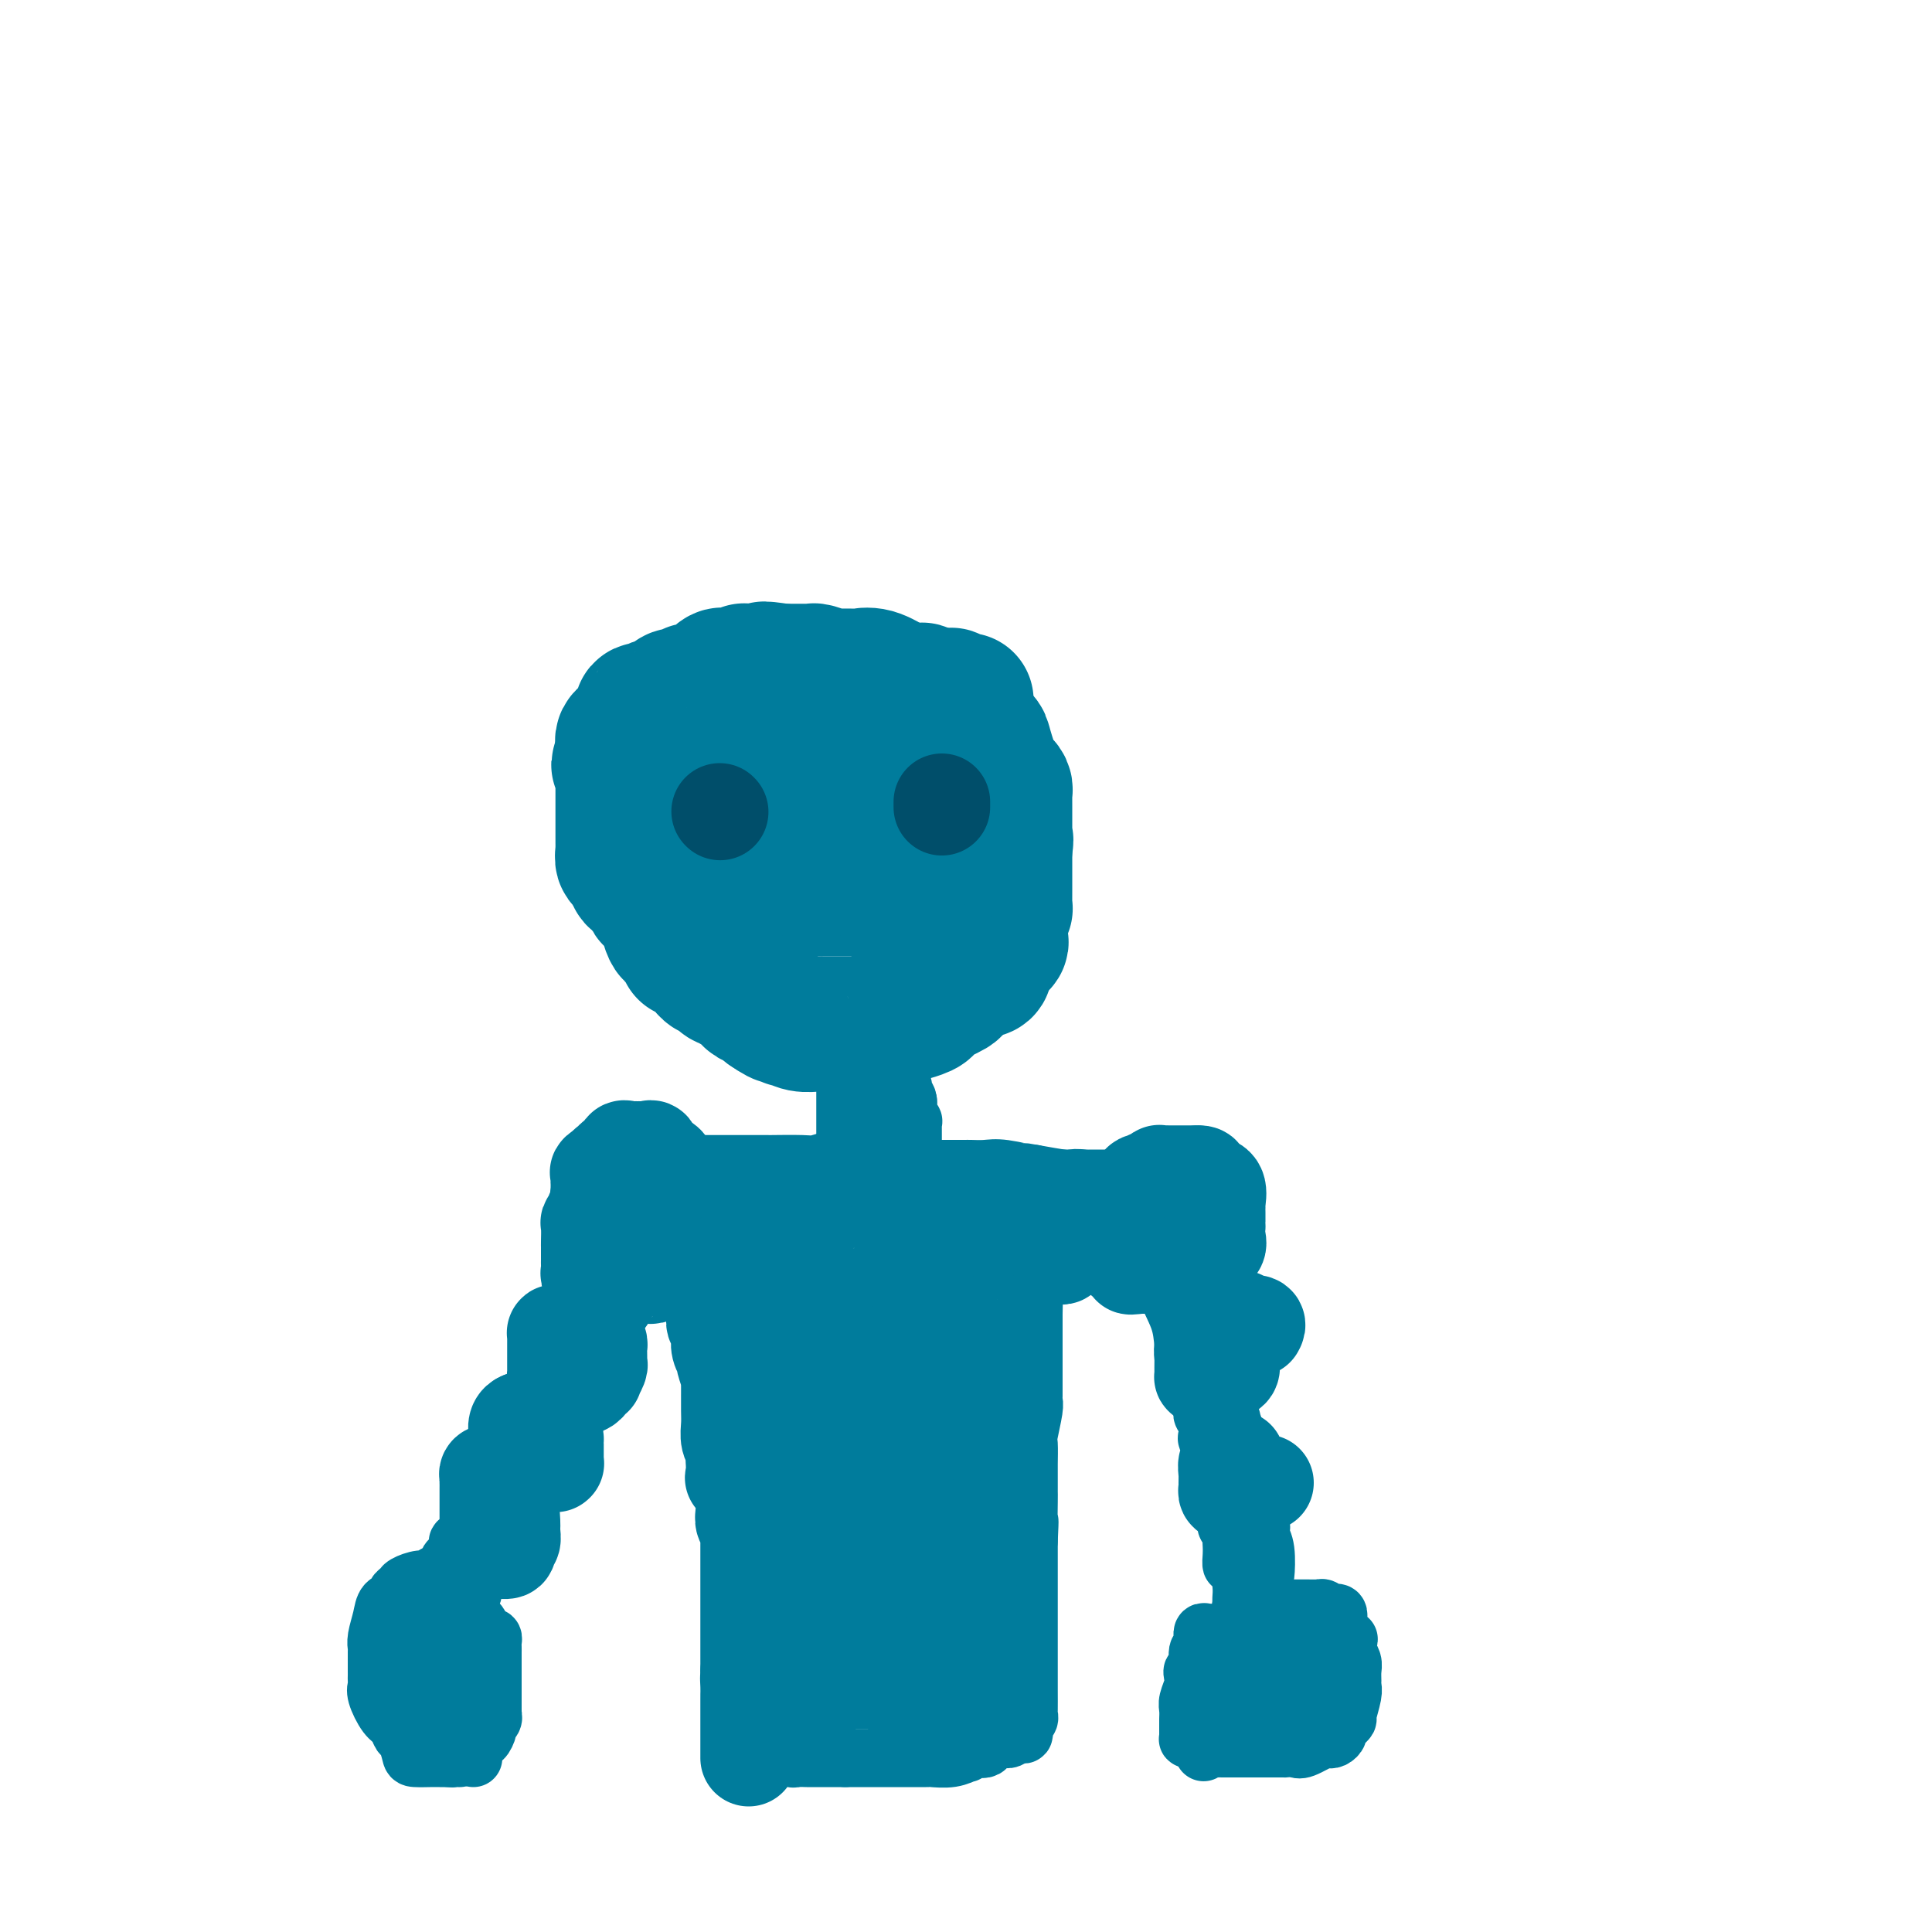<svg viewBox='0 0 400 400' version='1.1' xmlns='http://www.w3.org/2000/svg' xmlns:xlink='http://www.w3.org/1999/xlink'><g fill='none' stroke='#007C9C' stroke-width='6' stroke-linecap='round' stroke-linejoin='round'><path d='M125,157c0.000,0.393 0.000,0.787 0,1c-0.000,0.213 -0.000,0.246 0,1c0.000,0.754 0.000,2.229 0,3c-0.000,0.771 -0.000,0.836 0,1c0.000,0.164 0.000,0.425 0,1c-0.000,0.575 -0.001,1.463 0,2c0.001,0.537 0.004,0.721 0,1c-0.004,0.279 -0.015,0.652 0,1c0.015,0.348 0.056,0.671 0,1c-0.056,0.329 -0.207,0.666 0,1c0.207,0.334 0.774,0.667 1,1c0.226,0.333 0.113,0.667 0,1'/><path d='M126,172c0.171,2.438 0.098,1.033 0,1c-0.098,-0.033 -0.220,1.306 0,2c0.220,0.694 0.781,0.744 1,1c0.219,0.256 0.096,0.720 0,1c-0.096,0.280 -0.165,0.377 0,1c0.165,0.623 0.565,1.773 1,2c0.435,0.227 0.904,-0.470 1,0c0.096,0.470 -0.182,2.106 0,3c0.182,0.894 0.824,1.046 1,1c0.176,-0.046 -0.112,-0.290 0,0c0.112,0.290 0.626,1.115 1,2c0.374,0.885 0.610,1.829 1,2c0.390,0.171 0.935,-0.431 1,0c0.065,0.431 -0.351,1.894 0,3c0.351,1.106 1.469,1.853 2,2c0.531,0.147 0.474,-0.308 1,0c0.526,0.308 1.633,1.378 2,2c0.367,0.622 -0.006,0.796 0,1c0.006,0.204 0.392,0.437 1,1c0.608,0.563 1.437,1.455 2,2c0.563,0.545 0.858,0.741 1,1c0.142,0.259 0.130,0.580 1,1c0.870,0.420 2.620,0.939 3,1c0.380,0.061 -0.612,-0.335 0,0c0.612,0.335 2.827,1.402 4,2c1.173,0.598 1.304,0.727 2,1c0.696,0.273 1.957,0.689 3,1c1.043,0.311 1.870,0.517 3,1c1.130,0.483 2.565,1.241 4,2'/><path d='M162,209c3.351,1.178 2.229,0.123 2,0c-0.229,-0.123 0.436,0.685 2,1c1.564,0.315 4.027,0.137 5,0c0.973,-0.137 0.455,-0.233 1,0c0.545,0.233 2.151,0.794 3,1c0.849,0.206 0.940,0.055 2,0c1.060,-0.055 3.089,-0.015 4,0c0.911,0.015 0.703,0.004 1,0c0.297,-0.004 1.100,0.000 2,0c0.900,-0.000 1.898,-0.004 3,0c1.102,0.004 2.307,0.015 3,0c0.693,-0.015 0.872,-0.057 1,0c0.128,0.057 0.205,0.211 1,0c0.795,-0.211 2.309,-0.788 3,-1c0.691,-0.212 0.561,-0.061 1,0c0.439,0.061 1.448,0.031 2,0c0.552,-0.031 0.645,-0.065 1,0c0.355,0.065 0.970,0.227 1,0c0.030,-0.227 -0.524,-0.844 0,-1c0.524,-0.156 2.126,0.150 3,0c0.874,-0.150 1.021,-0.757 1,-1c-0.021,-0.243 -0.209,-0.121 0,0c0.209,0.121 0.817,0.240 1,0c0.183,-0.240 -0.058,-0.838 0,-1c0.058,-0.162 0.414,0.114 1,0c0.586,-0.114 1.400,-0.618 2,-1c0.600,-0.382 0.984,-0.641 1,-1c0.016,-0.359 -0.336,-0.818 0,-1c0.336,-0.182 1.360,-0.087 2,0c0.640,0.087 0.897,0.168 1,0c0.103,-0.168 0.051,-0.584 0,-1'/><path d='M212,203c1.636,-1.166 1.227,-1.080 1,-1c-0.227,0.080 -0.272,0.155 0,0c0.272,-0.155 0.861,-0.538 1,-1c0.139,-0.462 -0.173,-1.002 0,-1c0.173,0.002 0.831,0.548 1,0c0.169,-0.548 -0.151,-2.190 0,-3c0.151,-0.810 0.772,-0.790 1,-1c0.228,-0.210 0.061,-0.651 0,-1c-0.061,-0.349 -0.016,-0.608 0,-1c0.016,-0.392 0.004,-0.918 0,-1c-0.004,-0.082 -0.001,0.280 0,0c0.001,-0.280 0.000,-1.202 0,-2c-0.000,-0.798 -0.000,-1.471 0,-2c0.000,-0.529 0.000,-0.915 0,-1c-0.000,-0.085 -0.000,0.132 0,0c0.000,-0.132 0.000,-0.613 0,-1c-0.000,-0.387 -0.000,-0.681 0,-1c0.000,-0.319 0.000,-0.663 0,-1c-0.000,-0.337 -0.000,-0.669 0,-1'/><path d='M216,184c0.623,-2.907 0.181,-0.673 0,0c-0.181,0.673 -0.101,-0.215 0,-1c0.101,-0.785 0.223,-1.467 0,-2c-0.223,-0.533 -0.792,-0.916 -1,-1c-0.208,-0.084 -0.056,0.132 0,0c0.056,-0.132 0.015,-0.611 0,-1c-0.015,-0.389 -0.004,-0.689 0,-1c0.004,-0.311 0.001,-0.634 0,-1c-0.001,-0.366 0.001,-0.777 0,-1c-0.001,-0.223 -0.004,-0.259 0,-1c0.004,-0.741 0.015,-2.187 0,-3c-0.015,-0.813 -0.056,-0.991 0,-1c0.056,-0.009 0.208,0.152 0,0c-0.208,-0.152 -0.777,-0.618 -1,-1c-0.223,-0.382 -0.098,-0.680 0,-1c0.098,-0.320 0.171,-0.663 0,-1c-0.171,-0.337 -0.585,-0.669 -1,-1'/><path d='M213,167c-0.500,-2.833 -0.250,-1.417 0,0'/></g>
<g fill='none' stroke='#007C9C' stroke-width='28' stroke-linecap='round' stroke-linejoin='round'><path d='M200,145c-0.740,0.120 -1.481,0.241 -2,0c-0.519,-0.241 -0.817,-0.843 -1,-1c-0.183,-0.157 -0.253,0.130 -2,0c-1.747,-0.130 -5.173,-0.676 -7,-1c-1.827,-0.324 -2.055,-0.427 -3,-1c-0.945,-0.573 -2.607,-1.618 -4,-2c-1.393,-0.382 -2.518,-0.101 -3,0c-0.482,0.101 -0.322,0.023 -1,0c-0.678,-0.023 -2.195,0.008 -3,0c-0.805,-0.008 -0.897,-0.055 -1,0c-0.103,0.055 -0.215,0.211 -1,0c-0.785,-0.211 -2.241,-0.789 -3,-1c-0.759,-0.211 -0.819,-0.057 -1,0c-0.181,0.057 -0.481,0.015 -1,0c-0.519,-0.015 -1.255,-0.004 -2,0c-0.745,0.004 -1.499,0.001 -2,0c-0.501,-0.001 -0.751,-0.001 -1,0'/><path d='M162,139c-6.331,-0.927 -3.158,-0.245 -2,0c1.158,0.245 0.300,0.051 -1,0c-1.300,-0.051 -3.041,0.039 -4,0c-0.959,-0.039 -1.134,-0.209 -1,0c0.134,0.209 0.579,0.796 0,1c-0.579,0.204 -2.182,0.025 -3,0c-0.818,-0.025 -0.853,0.102 -1,0c-0.147,-0.102 -0.407,-0.435 -1,0c-0.593,0.435 -1.520,1.637 -2,2c-0.480,0.363 -0.514,-0.114 -1,0c-0.486,0.114 -1.426,0.818 -2,1c-0.574,0.182 -0.783,-0.157 -1,0c-0.217,0.157 -0.444,0.812 -1,1c-0.556,0.188 -1.443,-0.089 -2,0c-0.557,0.089 -0.784,0.545 -1,1c-0.216,0.455 -0.422,0.911 -1,1c-0.578,0.089 -1.527,-0.188 -2,0c-0.473,0.188 -0.469,0.842 -1,1c-0.531,0.158 -1.595,-0.179 -2,0c-0.405,0.179 -0.150,0.874 0,1c0.150,0.126 0.194,-0.317 0,0c-0.194,0.317 -0.626,1.394 -1,2c-0.374,0.606 -0.689,0.740 -1,1c-0.311,0.260 -0.619,0.647 -1,1c-0.381,0.353 -0.834,0.672 -1,1c-0.166,0.328 -0.044,0.665 0,1c0.044,0.335 0.012,0.667 0,1c-0.012,0.333 -0.003,0.667 0,1c0.003,0.333 0.002,0.667 0,1'/><path d='M129,157c-1.702,2.190 -0.456,1.165 0,1c0.456,-0.165 0.122,0.529 0,1c-0.122,0.471 -0.033,0.717 0,1c0.033,0.283 0.009,0.601 0,1c-0.009,0.399 -0.002,0.879 0,1c0.002,0.121 0.001,-0.116 0,0c-0.001,0.116 -0.000,0.584 0,1c0.000,0.416 0.000,0.781 0,1c-0.000,0.219 -0.000,0.293 0,1c0.000,0.707 -0.000,2.047 0,3c0.000,0.953 0.000,1.521 0,2c-0.000,0.479 -0.000,0.870 0,1c0.000,0.130 0.000,-0.002 0,0c-0.000,0.002 -0.001,0.138 0,1c0.001,0.862 0.004,2.451 0,3c-0.004,0.549 -0.016,0.059 0,0c0.016,-0.059 0.060,0.313 0,1c-0.060,0.687 -0.222,1.689 0,2c0.222,0.311 0.829,-0.070 1,0c0.171,0.070 -0.094,0.591 0,1c0.094,0.409 0.547,0.704 1,1'/><path d='M131,180c0.551,3.565 0.930,0.978 1,0c0.070,-0.978 -0.169,-0.346 0,0c0.169,0.346 0.746,0.406 1,1c0.254,0.594 0.185,1.722 0,2c-0.185,0.278 -0.485,-0.294 0,0c0.485,0.294 1.754,1.452 2,2c0.246,0.548 -0.530,0.485 0,1c0.530,0.515 2.366,1.608 3,2c0.634,0.392 0.064,0.081 0,1c-0.064,0.919 0.376,3.066 1,4c0.624,0.934 1.433,0.654 2,1c0.567,0.346 0.894,1.317 1,2c0.106,0.683 -0.007,1.077 0,1c0.007,-0.077 0.134,-0.624 1,0c0.866,0.624 2.471,2.420 3,3c0.529,0.580 -0.017,-0.056 0,0c0.017,0.056 0.596,0.804 1,1c0.404,0.196 0.634,-0.158 1,0c0.366,0.158 0.869,0.830 1,1c0.131,0.170 -0.111,-0.162 0,0c0.111,0.162 0.575,0.816 1,1c0.425,0.184 0.811,-0.104 1,0c0.189,0.104 0.183,0.601 1,1c0.817,0.399 2.459,0.701 3,1c0.541,0.299 -0.020,0.596 0,1c0.020,0.404 0.621,0.917 1,1c0.379,0.083 0.537,-0.262 1,0c0.463,0.262 1.232,1.131 2,2'/><path d='M159,209c3.731,2.642 3.057,1.248 3,1c-0.057,-0.248 0.503,0.652 1,1c0.497,0.348 0.930,0.146 1,0c0.070,-0.146 -0.223,-0.235 0,0c0.223,0.235 0.963,0.795 2,1c1.037,0.205 2.372,0.055 3,0c0.628,-0.055 0.550,-0.015 1,0c0.450,0.015 1.428,0.004 2,0c0.572,-0.004 0.738,-0.001 1,0c0.262,0.001 0.619,0.000 1,0c0.381,-0.000 0.784,-0.000 1,0c0.216,0.000 0.244,0.001 1,0c0.756,-0.001 2.240,-0.003 3,0c0.760,0.003 0.797,0.011 1,0c0.203,-0.011 0.573,-0.042 1,0c0.427,0.042 0.910,0.156 1,0c0.090,-0.156 -0.214,-0.581 0,-1c0.214,-0.419 0.947,-0.833 2,-1c1.053,-0.167 2.428,-0.086 3,0c0.572,0.086 0.341,0.178 1,0c0.659,-0.178 2.208,-0.625 3,-1c0.792,-0.375 0.828,-0.677 1,-1c0.172,-0.323 0.482,-0.668 1,-1c0.518,-0.332 1.245,-0.653 2,-1c0.755,-0.347 1.537,-0.721 2,-1c0.463,-0.279 0.607,-0.464 1,-1c0.393,-0.536 1.036,-1.423 2,-2c0.964,-0.577 2.248,-0.845 3,-1c0.752,-0.155 0.972,-0.195 1,-1c0.028,-0.805 -0.135,-2.373 0,-3c0.135,-0.627 0.567,-0.314 1,0'/><path d='M205,197c3.801,-2.709 1.803,-1.981 1,-2c-0.803,-0.019 -0.411,-0.786 0,-1c0.411,-0.214 0.841,0.125 1,0c0.159,-0.125 0.046,-0.713 0,-1c-0.046,-0.287 -0.026,-0.271 0,-1c0.026,-0.729 0.060,-2.202 0,-3c-0.060,-0.798 -0.212,-0.921 0,-1c0.212,-0.079 0.789,-0.116 1,0c0.211,0.116 0.057,0.383 0,0c-0.057,-0.383 -0.015,-1.415 0,-2c0.015,-0.585 0.004,-0.721 0,-1c-0.004,-0.279 -0.001,-0.701 0,-1c0.001,-0.299 0.000,-0.475 0,-1c-0.000,-0.525 -0.000,-1.397 0,-2c0.000,-0.603 0.000,-0.935 0,-1c-0.000,-0.065 -0.000,0.137 0,0c0.000,-0.137 0.000,-0.614 0,-1c-0.000,-0.386 -0.000,-0.681 0,-1c0.000,-0.319 0.000,-0.663 0,-1c-0.000,-0.337 -0.000,-0.669 0,-1'/><path d='M208,176c0.464,-3.501 0.124,-1.754 0,-1c-0.124,0.754 -0.033,0.514 0,0c0.033,-0.514 0.009,-1.303 0,-2c-0.009,-0.697 -0.002,-1.304 0,-2c0.002,-0.696 0.000,-1.482 0,-2c-0.000,-0.518 0.001,-0.768 0,-1c-0.001,-0.232 -0.003,-0.445 0,-1c0.003,-0.555 0.013,-1.453 0,-2c-0.013,-0.547 -0.049,-0.742 0,-1c0.049,-0.258 0.184,-0.580 0,-1c-0.184,-0.420 -0.686,-0.939 -1,-1c-0.314,-0.061 -0.441,0.337 -1,-1c-0.559,-1.337 -1.549,-4.410 -2,-6c-0.451,-1.590 -0.361,-1.697 -1,-2c-0.639,-0.303 -2.005,-0.803 -3,-2c-0.995,-1.197 -1.619,-3.090 -2,-4c-0.381,-0.910 -0.518,-0.836 -1,-1c-0.482,-0.164 -1.308,-0.566 -2,-1c-0.692,-0.434 -1.249,-0.901 -2,-1c-0.751,-0.099 -1.696,0.169 -2,0c-0.304,-0.169 0.034,-0.776 0,-1c-0.034,-0.224 -0.438,-0.064 -1,0c-0.562,0.064 -1.281,0.032 -2,0'/><path d='M188,143c-1.605,-0.600 -0.616,-0.101 -1,0c-0.384,0.101 -2.140,-0.198 -3,0c-0.860,0.198 -0.823,0.892 -1,1c-0.177,0.108 -0.567,-0.371 -1,0c-0.433,0.371 -0.907,1.593 -1,2c-0.093,0.407 0.196,0.000 -1,1c-1.196,1.000 -3.879,3.406 -7,6c-3.121,2.594 -6.682,5.377 -9,7c-2.318,1.623 -3.395,2.085 -5,3c-1.605,0.915 -3.740,2.283 -5,3c-1.260,0.717 -1.647,0.783 -2,1c-0.353,0.217 -0.673,0.584 -1,1c-0.327,0.416 -0.662,0.881 -1,1c-0.338,0.119 -0.679,-0.109 -1,0c-0.321,0.109 -0.622,0.553 -1,1c-0.378,0.447 -0.833,0.896 -1,1c-0.167,0.104 -0.044,-0.139 0,0c0.044,0.139 0.011,0.658 0,1c-0.011,0.342 -0.001,0.508 0,1c0.001,0.492 -0.007,1.311 0,2c0.007,0.689 0.030,1.247 0,2c-0.030,0.753 -0.112,1.702 0,2c0.112,0.298 0.420,-0.056 1,0c0.580,0.056 1.433,0.523 2,1c0.567,0.477 0.849,0.965 1,1c0.151,0.035 0.173,-0.384 1,0c0.827,0.384 2.459,1.570 3,2c0.541,0.430 -0.010,0.105 0,0c0.010,-0.105 0.580,0.010 1,0c0.420,-0.010 0.692,-0.146 1,0c0.308,0.146 0.654,0.573 1,1'/><path d='M158,184c2.047,1.083 1.666,0.290 2,0c0.334,-0.290 1.384,-0.078 2,0c0.616,0.078 0.798,0.021 1,0c0.202,-0.021 0.425,-0.006 1,0c0.575,0.006 1.504,0.001 2,0c0.496,-0.001 0.559,-0.000 1,0c0.441,0.000 1.260,0.000 2,0c0.740,-0.000 1.403,-0.000 2,0c0.597,0.000 1.129,0.000 2,0c0.871,-0.000 2.079,-0.000 3,0c0.921,0.000 1.553,0.000 2,0c0.447,-0.000 0.707,-0.000 1,0c0.293,0.000 0.617,0.000 1,0c0.383,-0.000 0.824,-0.000 1,0c0.176,0.000 0.088,0.000 0,0'/><path d='M169,175c-0.423,1.569 -0.845,3.139 -1,4c-0.155,0.861 -0.041,1.014 0,1c0.041,-0.014 0.011,-0.196 0,0c-0.011,0.196 -0.003,0.770 0,1c0.003,0.230 0.002,0.115 0,0'/><path d='M189,175c-0.113,-0.055 -0.226,-0.110 0,0c0.226,0.110 0.793,0.384 1,0c0.207,-0.384 0.056,-1.427 0,-2c-0.056,-0.573 -0.015,-0.678 0,-1c0.015,-0.322 0.005,-0.862 0,-1c-0.005,-0.138 -0.004,0.125 0,0c0.004,-0.125 0.011,-0.640 0,-1c-0.011,-0.360 -0.040,-0.567 0,-1c0.040,-0.433 0.151,-1.094 0,-2c-0.151,-0.906 -0.562,-2.058 -1,-3c-0.438,-0.942 -0.901,-1.675 -1,-2c-0.099,-0.325 0.166,-0.241 0,-1c-0.166,-0.759 -0.762,-2.360 -1,-3c-0.238,-0.640 -0.119,-0.320 0,0'/></g>
<g fill='none' stroke='#007C9C' stroke-width='12' stroke-linecap='round' stroke-linejoin='round'><path d='M175,215c0.000,0.331 0.000,0.662 0,1c0.000,0.338 0.000,0.682 0,1c0.000,0.318 -0.000,0.610 0,1c0.000,0.390 0.000,0.878 0,1c-0.000,0.122 -0.000,-0.122 0,0c0.000,0.122 0.000,0.610 0,1c-0.000,0.390 -0.000,0.682 0,1c0.000,0.318 0.000,0.661 0,1c-0.000,0.339 -0.000,0.673 0,1c0.000,0.327 0.000,0.646 0,1c-0.000,0.354 -0.000,0.741 0,1c0.000,0.259 0.000,0.389 0,1c-0.000,0.611 -0.000,1.705 0,2c0.000,0.295 0.000,-0.207 0,0c-0.000,0.207 -0.000,1.125 0,2c0.000,0.875 0.000,1.708 0,2c-0.000,0.292 -0.000,0.043 0,1c0.000,0.957 0.000,3.121 0,4c-0.000,0.879 -0.000,0.474 0,1c0.000,0.526 0.000,1.982 0,3c-0.000,1.018 -0.001,1.597 0,2c0.001,0.403 0.003,0.630 0,1c-0.003,0.370 -0.011,0.883 0,1c0.011,0.117 0.041,-0.161 0,0c-0.041,0.161 -0.155,0.760 0,1c0.155,0.240 0.577,0.120 1,0'/><path d='M176,246c0.333,5.249 0.666,2.870 1,2c0.334,-0.870 0.668,-0.231 1,0c0.332,0.231 0.663,0.055 1,0c0.337,-0.055 0.682,0.009 1,0c0.318,-0.009 0.611,-0.093 1,0c0.389,0.093 0.874,0.364 1,0c0.126,-0.364 -0.107,-1.364 0,-2c0.107,-0.636 0.553,-0.909 1,-1c0.447,-0.091 0.894,0.001 1,0c0.106,-0.001 -0.130,-0.095 0,0c0.130,0.095 0.627,0.379 1,0c0.373,-0.379 0.621,-1.422 1,-2c0.379,-0.578 0.890,-0.691 1,-1c0.110,-0.309 -0.181,-0.812 0,-1c0.181,-0.188 0.833,-0.060 1,0c0.167,0.060 -0.151,0.052 0,0c0.151,-0.052 0.773,-0.146 1,-1c0.227,-0.854 0.061,-2.466 0,-3c-0.061,-0.534 -0.016,0.012 0,0c0.016,-0.012 0.004,-0.582 0,-1c-0.004,-0.418 -0.000,-0.685 0,-1c0.000,-0.315 -0.004,-0.680 0,-1c0.004,-0.320 0.015,-0.597 0,-1c-0.015,-0.403 -0.057,-0.934 0,-1c0.057,-0.066 0.211,0.333 0,0c-0.211,-0.333 -0.788,-1.397 -1,-2c-0.212,-0.603 -0.061,-0.744 0,-1c0.061,-0.256 0.030,-0.628 0,-1'/><path d='M188,228c-0.240,-1.842 -0.839,0.055 -1,0c-0.161,-0.055 0.114,-2.060 0,-3c-0.114,-0.940 -0.619,-0.813 -1,-1c-0.381,-0.187 -0.637,-0.688 -1,-1c-0.363,-0.312 -0.833,-0.435 -1,0c-0.167,0.435 -0.031,1.428 0,2c0.031,0.572 -0.044,0.721 0,1c0.044,0.279 0.208,0.686 0,1c-0.208,0.314 -0.787,0.533 -1,1c-0.213,0.467 -0.061,1.182 0,2c0.061,0.818 0.030,1.739 0,2c-0.030,0.261 -0.061,-0.137 0,0c0.061,0.137 0.212,0.810 0,1c-0.212,0.190 -0.789,-0.103 -1,0c-0.211,0.103 -0.057,0.601 0,1c0.057,0.399 0.015,0.698 0,1c-0.015,0.302 -0.004,0.607 0,1c0.004,0.393 0.001,0.875 0,1c-0.001,0.125 -0.000,-0.107 0,0c0.000,0.107 0.000,0.554 0,1'/><path d='M182,238c-0.500,2.500 -0.250,1.250 0,0'/><path d='M182,238c0.447,-0.224 0.895,-0.449 0,0c-0.895,0.449 -3.131,1.570 -4,2c-0.869,0.430 -0.371,0.168 -1,0c-0.629,-0.168 -2.386,-0.241 -4,0c-1.614,0.241 -3.084,0.797 -4,1c-0.916,0.203 -1.279,0.054 -3,0c-1.721,-0.054 -4.801,-0.015 -6,0c-1.199,0.015 -0.517,0.004 -1,0c-0.483,-0.004 -2.131,-0.001 -3,0c-0.869,0.001 -0.959,0.000 -1,0c-0.041,-0.000 -0.034,-0.000 -1,0c-0.966,0.000 -2.907,0.000 -4,0c-1.093,-0.000 -1.339,-0.000 -2,0c-0.661,0.000 -1.736,0.000 -2,0c-0.264,-0.000 0.284,-0.000 0,0c-0.284,0.000 -1.399,0.000 -2,0c-0.601,-0.000 -0.687,-0.000 -1,0c-0.313,0.000 -0.854,0.000 -1,0c-0.146,-0.000 0.101,-0.000 0,0c-0.101,0.000 -0.551,0.000 -1,0'/><path d='M141,241c-6.527,0.460 -2.344,0.109 -1,0c1.344,-0.109 -0.151,0.024 -1,0c-0.849,-0.024 -1.053,-0.203 -1,0c0.053,0.203 0.364,0.789 0,1c-0.364,0.211 -1.404,0.046 -2,0c-0.596,-0.046 -0.748,0.025 -1,0c-0.252,-0.025 -0.602,-0.147 -1,0c-0.398,0.147 -0.842,0.563 -1,1c-0.158,0.437 -0.030,0.894 0,1c0.030,0.106 -0.037,-0.138 0,0c0.037,0.138 0.179,0.657 0,1c-0.179,0.343 -0.679,0.511 -1,1c-0.321,0.489 -0.465,1.298 -1,2c-0.535,0.702 -1.462,1.297 -2,2c-0.538,0.703 -0.686,1.515 -1,2c-0.314,0.485 -0.795,0.642 -1,1c-0.205,0.358 -0.134,0.915 0,1c0.134,0.085 0.329,-0.302 0,0c-0.329,0.302 -1.184,1.293 -2,3c-0.816,1.707 -1.592,4.129 -2,6c-0.408,1.871 -0.448,3.192 -1,4c-0.552,0.808 -1.615,1.103 -3,3c-1.385,1.897 -3.093,5.396 -4,8c-0.907,2.604 -1.013,4.314 -1,5c0.013,0.686 0.144,0.350 -1,2c-1.144,1.650 -3.564,5.288 -5,8c-1.436,2.712 -1.886,4.499 -2,5c-0.114,0.501 0.110,-0.286 0,0c-0.110,0.286 -0.555,1.643 -1,3'/><path d='M105,301c-4.111,7.685 -3.389,2.898 -3,2c0.389,-0.898 0.447,2.092 0,4c-0.447,1.908 -1.397,2.732 -2,3c-0.603,0.268 -0.858,-0.022 -1,1c-0.142,1.022 -0.171,3.355 -1,5c-0.829,1.645 -2.457,2.601 -3,3c-0.543,0.399 -0.002,0.239 0,1c0.002,0.761 -0.535,2.442 -1,3c-0.465,0.558 -0.857,-0.008 -1,0c-0.143,0.008 -0.038,0.590 0,1c0.038,0.410 0.010,0.649 0,1c-0.010,0.351 -0.003,0.815 0,1c0.003,0.185 0.001,0.093 0,0'/><path d='M93,326c-1.193,-0.120 -2.385,-0.239 -3,0c-0.615,0.239 -0.652,0.838 -1,1c-0.348,0.162 -1.005,-0.111 -2,0c-0.995,0.111 -2.326,0.606 -3,1c-0.674,0.394 -0.691,0.688 -1,1c-0.309,0.312 -0.910,0.643 -1,1c-0.090,0.357 0.330,0.741 0,1c-0.330,0.259 -1.409,0.395 -2,1c-0.591,0.605 -0.694,1.680 -1,3c-0.306,1.320 -0.814,2.885 -1,4c-0.186,1.115 -0.050,1.780 0,2c0.050,0.220 0.013,-0.005 0,1c-0.013,1.005 -0.003,3.239 0,4c0.003,0.761 -0.001,0.050 0,0c0.001,-0.050 0.006,0.560 0,1c-0.006,0.440 -0.023,0.708 0,1c0.023,0.292 0.086,0.607 0,1c-0.086,0.393 -0.322,0.863 0,2c0.322,1.137 1.200,2.942 2,4c0.800,1.058 1.521,1.369 2,2c0.479,0.631 0.714,1.581 1,2c0.286,0.419 0.621,0.309 1,1c0.379,0.691 0.801,2.185 1,3c0.199,0.815 0.176,0.950 1,1c0.824,0.050 2.494,0.013 3,0c0.506,-0.013 -0.153,-0.004 0,0c0.153,0.004 1.118,0.001 2,0c0.882,-0.001 1.681,-0.000 2,0c0.319,0.000 0.160,0.000 0,0'/><path d='M93,364c1.405,0.155 0.917,0.042 1,0c0.083,-0.042 0.738,-0.012 1,0c0.262,0.012 0.131,0.006 0,0'/><path d='M98,364c0.025,-0.374 0.049,-0.748 0,-1c-0.049,-0.252 -0.172,-0.382 0,-1c0.172,-0.618 0.638,-1.723 1,-2c0.362,-0.277 0.619,0.276 1,0c0.381,-0.276 0.887,-1.380 1,-2c0.113,-0.620 -0.166,-0.756 0,-1c0.166,-0.244 0.776,-0.595 1,-1c0.224,-0.405 0.060,-0.865 0,-1c-0.060,-0.135 -0.016,0.054 0,0c0.016,-0.054 0.004,-0.350 0,-1c-0.004,-0.650 -0.001,-1.654 0,-2c0.001,-0.346 0.000,-0.036 0,-1c-0.000,-0.964 -0.000,-3.204 0,-4c0.000,-0.796 -0.000,-0.149 0,-1c0.000,-0.851 0.001,-3.198 0,-4c-0.001,-0.802 -0.003,-0.057 0,0c0.003,0.057 0.012,-0.575 0,-1c-0.012,-0.425 -0.045,-0.644 0,-1c0.045,-0.356 0.166,-0.851 0,-1c-0.166,-0.149 -0.620,0.047 -1,0c-0.380,-0.047 -0.686,-0.337 -1,-1c-0.314,-0.663 -0.634,-1.698 -1,-2c-0.366,-0.302 -0.777,0.129 -1,0c-0.223,-0.129 -0.259,-0.819 -1,-1c-0.741,-0.181 -2.188,0.147 -3,0c-0.812,-0.147 -0.988,-0.770 -1,-1c-0.012,-0.230 0.139,-0.066 0,0c-0.139,0.066 -0.570,0.033 -1,0'/><path d='M92,334c-1.708,-0.759 -0.980,-0.157 -1,0c-0.020,0.157 -0.790,-0.130 -1,0c-0.210,0.130 0.140,0.679 0,1c-0.140,0.321 -0.770,0.415 -1,1c-0.230,0.585 -0.062,1.662 0,2c0.062,0.338 0.017,-0.063 0,0c-0.017,0.063 -0.006,0.592 0,1c0.006,0.408 0.005,0.697 0,1c-0.005,0.303 -0.016,0.620 0,1c0.016,0.380 0.060,0.824 0,1c-0.060,0.176 -0.222,0.084 0,0c0.222,-0.084 0.829,-0.158 1,0c0.171,0.158 -0.094,0.550 0,1c0.094,0.450 0.547,0.958 1,1c0.453,0.042 0.906,-0.382 1,0c0.094,0.382 -0.171,1.569 0,2c0.171,0.431 0.778,0.104 1,0c0.222,-0.104 0.060,0.014 0,0c-0.060,-0.014 -0.016,-0.158 0,0c0.016,0.158 0.004,0.620 0,1c-0.004,0.380 -0.001,0.679 0,1c0.001,0.321 0.000,0.663 0,1c-0.000,0.337 -0.000,0.668 0,1'/><path d='M93,350c0.623,1.433 0.179,1.015 0,1c-0.179,-0.015 -0.094,0.373 0,1c0.094,0.627 0.196,1.492 0,2c-0.196,0.508 -0.692,0.658 -1,1c-0.308,0.342 -0.429,0.876 -1,1c-0.571,0.124 -1.593,-0.162 -2,0c-0.407,0.162 -0.200,0.773 0,1c0.200,0.227 0.393,0.071 0,0c-0.393,-0.071 -1.373,-0.057 -2,0c-0.627,0.057 -0.900,0.157 -1,0c-0.100,-0.157 -0.027,-0.570 0,-1c0.027,-0.430 0.007,-0.876 0,-1c-0.007,-0.124 -0.002,0.073 0,0c0.002,-0.073 0.000,-0.415 0,-1c-0.000,-0.585 0.000,-1.414 0,-2c-0.000,-0.586 -0.001,-0.931 0,-1c0.001,-0.069 0.004,0.136 0,0c-0.004,-0.136 -0.015,-0.615 0,-1c0.015,-0.385 0.054,-0.678 0,-1c-0.054,-0.322 -0.203,-0.673 0,-1c0.203,-0.327 0.759,-0.629 1,-1c0.241,-0.371 0.168,-0.811 0,-1c-0.168,-0.189 -0.430,-0.128 0,0c0.430,0.128 1.551,0.322 2,0c0.449,-0.322 0.224,-1.161 0,-2'/><path d='M89,344c0.471,-1.967 0.648,-0.385 1,0c0.352,0.385 0.878,-0.426 1,-1c0.122,-0.574 -0.160,-0.909 0,-1c0.160,-0.091 0.761,0.063 1,0c0.239,-0.063 0.117,-0.344 0,-1c-0.117,-0.656 -0.228,-1.688 0,-2c0.228,-0.312 0.794,0.095 1,0c0.206,-0.095 0.051,-0.693 0,-1c-0.051,-0.307 0.001,-0.322 0,0c-0.001,0.322 -0.054,0.982 0,0c0.054,-0.982 0.215,-3.606 1,-5c0.785,-1.394 2.195,-1.557 3,-2c0.805,-0.443 1.004,-1.166 1,-2c-0.004,-0.834 -0.212,-1.778 0,-2c0.212,-0.222 0.844,0.278 1,0c0.156,-0.278 -0.165,-1.335 0,-2c0.165,-0.665 0.815,-0.937 1,-1c0.185,-0.063 -0.097,0.082 0,0c0.097,-0.082 0.572,-0.392 1,-1c0.428,-0.608 0.808,-1.515 1,-2c0.192,-0.485 0.195,-0.549 0,-1c-0.195,-0.451 -0.589,-1.291 0,-2c0.589,-0.709 2.161,-1.289 3,-2c0.839,-0.711 0.946,-1.552 1,-2c0.054,-0.448 0.056,-0.501 0,-1c-0.056,-0.499 -0.169,-1.442 0,-2c0.169,-0.558 0.620,-0.731 1,-1c0.380,-0.269 0.690,-0.635 1,-1'/><path d='M108,309c2.935,-5.532 0.773,-1.861 1,-2c0.227,-0.139 2.844,-4.089 4,-6c1.156,-1.911 0.850,-1.784 1,-2c0.150,-0.216 0.757,-0.776 1,-1c0.243,-0.224 0.121,-0.112 0,0'/><path d='M191,242c0.026,0.453 0.052,0.906 0,1c-0.052,0.094 -0.183,-0.171 0,0c0.183,0.171 0.679,0.778 1,1c0.321,0.222 0.466,0.060 1,0c0.534,-0.060 1.457,-0.016 2,0c0.543,0.016 0.705,0.004 1,0c0.295,-0.004 0.722,-0.001 1,0c0.278,0.001 0.407,0.000 1,0c0.593,-0.000 1.651,-0.000 2,0c0.349,0.000 -0.012,0.000 0,0c0.012,-0.000 0.398,-0.000 1,0c0.602,0.000 1.422,0.000 2,0c0.578,-0.000 0.915,-0.000 1,0c0.085,0.000 -0.082,0.000 0,0c0.082,-0.000 0.411,-0.000 1,0c0.589,0.000 1.436,0.000 2,0c0.564,-0.000 0.846,-0.000 1,0c0.154,0.000 0.181,0.000 1,0c0.819,-0.000 2.429,-0.000 4,0c1.571,0.000 3.101,0.000 4,0c0.899,-0.000 1.165,-0.000 2,0c0.835,0.000 2.239,0.000 3,0c0.761,-0.000 0.881,-0.000 1,0'/><path d='M223,244c5.121,0.309 1.925,0.083 1,0c-0.925,-0.083 0.421,-0.022 1,0c0.579,0.022 0.393,0.006 1,0c0.607,-0.006 2.009,-0.003 3,0c0.991,0.003 1.572,0.004 2,0c0.428,-0.004 0.703,-0.015 1,0c0.297,0.015 0.616,0.056 1,0c0.384,-0.056 0.834,-0.207 1,0c0.166,0.207 0.047,0.774 0,1c-0.047,0.226 -0.024,0.113 0,0'/><path d='M234,245c-0.076,-0.274 -0.153,-0.548 0,0c0.153,0.548 0.535,1.916 1,3c0.465,1.084 1.014,1.882 2,4c0.986,2.118 2.411,5.554 3,8c0.589,2.446 0.343,3.902 1,6c0.657,2.098 2.218,4.838 3,7c0.782,2.162 0.784,3.745 1,5c0.216,1.255 0.647,2.182 1,3c0.353,0.818 0.630,1.527 1,2c0.370,0.473 0.835,0.709 1,1c0.165,0.291 0.030,0.638 0,1c-0.030,0.362 0.045,0.741 0,1c-0.045,0.259 -0.208,0.398 0,1c0.208,0.602 0.788,1.667 1,2c0.212,0.333 0.056,-0.066 0,0c-0.056,0.066 -0.011,0.596 0,1c0.011,0.404 -0.011,0.682 0,1c0.011,0.318 0.055,0.676 0,1c-0.055,0.324 -0.211,0.615 0,1c0.211,0.385 0.787,0.863 1,1c0.213,0.137 0.063,-0.068 0,0c-0.063,0.068 -0.037,0.410 0,1c0.037,0.590 0.087,1.428 0,2c-0.087,0.572 -0.311,0.878 0,1c0.311,0.122 1.155,0.061 2,0'/><path d='M252,298c2.786,8.378 0.750,2.821 0,1c-0.750,-1.821 -0.215,0.092 0,1c0.215,0.908 0.110,0.811 0,1c-0.110,0.189 -0.226,0.663 0,1c0.226,0.337 0.792,0.537 1,1c0.208,0.463 0.056,1.188 0,2c-0.056,0.812 -0.016,1.710 0,2c0.016,0.290 0.008,-0.030 0,0c-0.008,0.030 -0.016,0.410 0,1c0.016,0.590 0.057,1.392 0,2c-0.057,0.608 -0.212,1.023 0,1c0.212,-0.023 0.793,-0.483 1,0c0.207,0.483 0.041,1.908 0,3c-0.041,1.092 0.041,1.850 0,2c-0.041,0.150 -0.207,-0.308 0,0c0.207,0.308 0.787,1.383 1,2c0.213,0.617 0.060,0.775 0,1c-0.060,0.225 -0.026,0.517 0,1c0.026,0.483 0.045,1.155 0,2c-0.045,0.845 -0.156,1.861 0,2c0.156,0.139 0.577,-0.600 1,0c0.423,0.600 0.849,2.539 1,4c0.151,1.461 0.026,2.446 0,3c-0.026,0.554 0.046,0.679 0,1c-0.046,0.321 -0.208,0.837 0,1c0.208,0.163 0.788,-0.029 1,1c0.212,1.029 0.057,3.277 0,4c-0.057,0.723 -0.016,-0.079 0,0c0.016,0.079 0.008,1.040 0,2'/><path d='M258,340c0.807,6.677 -0.177,2.371 0,1c0.177,-1.371 1.515,0.193 2,1c0.485,0.807 0.116,0.856 0,1c-0.116,0.144 0.022,0.383 0,1c-0.022,0.617 -0.202,1.611 0,2c0.202,0.389 0.787,0.174 1,0c0.213,-0.174 0.053,-0.306 0,0c-0.053,0.306 0.002,1.049 0,1c-0.002,-0.049 -0.061,-0.889 0,-1c0.061,-0.111 0.242,0.507 0,0c-0.242,-0.507 -0.906,-2.139 -1,-3c-0.094,-0.861 0.382,-0.951 0,-1c-0.382,-0.049 -1.622,-0.055 -2,0c-0.378,0.055 0.106,0.172 0,0c-0.106,-0.172 -0.802,-0.635 -1,-1c-0.198,-0.365 0.102,-0.634 0,-1c-0.102,-0.366 -0.604,-0.829 -1,-1c-0.396,-0.171 -0.684,-0.049 -1,0c-0.316,0.049 -0.658,0.024 -1,0'/><path d='M254,339c-1.163,-1.310 -1.072,-1.084 -1,-1c0.072,0.084 0.124,0.027 0,0c-0.124,-0.027 -0.426,-0.022 -1,0c-0.574,0.022 -1.422,0.062 -2,0c-0.578,-0.062 -0.887,-0.224 -1,0c-0.113,0.224 -0.029,0.835 0,1c0.029,0.165 0.004,-0.118 0,0c-0.004,0.118 0.014,0.635 0,1c-0.014,0.365 -0.060,0.577 0,1c0.060,0.423 0.226,1.058 0,1c-0.226,-0.058 -0.844,-0.809 -1,0c-0.156,0.809 0.151,3.179 0,4c-0.151,0.821 -0.758,0.092 -1,0c-0.242,-0.092 -0.117,0.451 0,1c0.117,0.549 0.228,1.103 0,2c-0.228,0.897 -0.793,2.138 -1,3c-0.207,0.862 -0.056,1.344 0,2c0.056,0.656 0.015,1.486 0,2c-0.015,0.514 -0.005,0.712 0,1c0.005,0.288 0.004,0.666 0,1c-0.004,0.334 -0.012,0.624 0,1c0.012,0.376 0.045,0.838 0,1c-0.045,0.162 -0.167,0.023 0,0c0.167,-0.023 0.622,0.071 1,0c0.378,-0.071 0.679,-0.306 1,0c0.321,0.306 0.660,1.153 1,2'/><path d='M249,362c0.433,1.547 0.014,0.415 0,0c-0.014,-0.415 0.376,-0.111 1,0c0.624,0.111 1.480,0.030 2,0c0.520,-0.030 0.702,-0.008 1,0c0.298,0.008 0.713,0.002 1,0c0.287,-0.002 0.448,-0.001 1,0c0.552,0.001 1.496,0.000 2,0c0.504,-0.000 0.567,-0.000 1,0c0.433,0.000 1.234,-0.000 2,0c0.766,0.000 1.496,0.000 2,0c0.504,-0.000 0.783,-0.001 1,0c0.217,0.001 0.374,0.002 1,0c0.626,-0.002 1.723,-0.008 2,0c0.277,0.008 -0.266,0.030 0,0c0.266,-0.030 1.342,-0.112 2,0c0.658,0.112 0.898,0.419 2,0c1.102,-0.419 3.065,-1.565 4,-2c0.935,-0.435 0.842,-0.158 1,0c0.158,0.158 0.568,0.196 1,0c0.432,-0.196 0.885,-0.627 1,-1c0.115,-0.373 -0.109,-0.687 0,-1c0.109,-0.313 0.551,-0.623 1,-1c0.449,-0.377 0.905,-0.821 1,-1c0.095,-0.179 -0.171,-0.092 0,-1c0.171,-0.908 0.779,-2.809 1,-4c0.221,-1.191 0.056,-1.671 0,-2c-0.056,-0.329 -0.001,-0.508 0,-1c0.001,-0.492 -0.051,-1.297 0,-2c0.051,-0.703 0.206,-1.305 0,-2c-0.206,-0.695 -0.773,-1.484 -1,-2c-0.227,-0.516 -0.113,-0.758 0,-1'/><path d='M279,341c0.374,-2.882 0.310,-1.087 0,-1c-0.310,0.087 -0.867,-1.536 -1,-2c-0.133,-0.464 0.158,0.229 0,0c-0.158,-0.229 -0.763,-1.381 -1,-2c-0.237,-0.619 -0.105,-0.706 0,-1c0.105,-0.294 0.183,-0.797 0,-1c-0.183,-0.203 -0.626,-0.107 -1,0c-0.374,0.107 -0.679,0.225 -1,0c-0.321,-0.225 -0.660,-0.792 -1,-1c-0.340,-0.208 -0.683,-0.056 -1,0c-0.317,0.056 -0.610,0.015 -1,0c-0.390,-0.015 -0.877,-0.004 -1,0c-0.123,0.004 0.117,0.001 0,0c-0.117,-0.001 -0.590,-0.000 -1,0c-0.410,0.000 -0.758,0.000 -1,0c-0.242,-0.000 -0.379,-0.000 -1,0c-0.621,0.000 -1.725,-0.000 -2,0c-0.275,0.000 0.281,0.000 0,0c-0.281,-0.000 -1.399,-0.001 -2,0c-0.601,0.001 -0.686,0.003 -1,0c-0.314,-0.003 -0.857,-0.011 -1,0c-0.143,0.011 0.115,0.041 0,0c-0.115,-0.041 -0.604,-0.155 -1,0c-0.396,0.155 -0.698,0.577 -1,1'/><path d='M260,334c-2.635,0.637 -2.223,1.729 -2,2c0.223,0.271 0.256,-0.278 0,0c-0.256,0.278 -0.801,1.385 -1,2c-0.199,0.615 -0.053,0.738 0,1c0.053,0.262 0.014,0.662 0,1c-0.014,0.338 -0.002,0.614 0,1c0.002,0.386 -0.007,0.881 0,1c0.007,0.119 0.029,-0.140 0,0c-0.029,0.140 -0.109,0.678 0,1c0.109,0.322 0.407,0.426 1,1c0.593,0.574 1.483,1.617 2,2c0.517,0.383 0.663,0.106 1,0c0.337,-0.106 0.864,-0.043 1,0c0.136,0.043 -0.119,0.064 0,0c0.119,-0.064 0.613,-0.214 1,0c0.387,0.214 0.667,0.793 1,1c0.333,0.207 0.719,0.041 1,0c0.281,-0.041 0.457,0.041 1,0c0.543,-0.041 1.453,-0.207 2,0c0.547,0.207 0.731,0.788 1,1c0.269,0.212 0.622,0.057 1,0c0.378,-0.057 0.782,-0.015 1,0c0.218,0.015 0.251,0.004 1,0c0.749,-0.004 2.214,-0.001 3,0c0.786,0.001 0.893,0.001 1,0'/><path d='M276,348c2.612,0.293 1.141,0.026 1,0c-0.141,-0.026 1.046,0.189 1,0c-0.046,-0.189 -1.327,-0.783 -2,-1c-0.673,-0.217 -0.739,-0.058 -1,0c-0.261,0.058 -0.718,0.016 -1,0c-0.282,-0.016 -0.389,-0.004 -1,0c-0.611,0.004 -1.727,0.001 -2,0c-0.273,-0.001 0.295,-0.000 0,0c-0.295,0.000 -1.455,0.000 -2,0c-0.545,-0.000 -0.475,-0.000 -1,0c-0.525,0.000 -1.646,0.000 -2,0c-0.354,-0.000 0.059,-0.001 0,0c-0.059,0.001 -0.590,0.003 -1,0c-0.410,-0.003 -0.698,-0.012 -1,0c-0.302,0.012 -0.617,0.045 -1,0c-0.383,-0.045 -0.835,-0.167 -1,0c-0.165,0.167 -0.044,0.622 0,1c0.044,0.378 0.012,0.679 0,1c-0.012,0.321 -0.003,0.663 0,1c0.003,0.337 0.002,0.668 0,1'/><path d='M262,351c-0.141,0.617 0.008,0.158 0,0c-0.008,-0.158 -0.173,-0.017 0,0c0.173,0.017 0.685,-0.091 1,0c0.315,0.091 0.432,0.379 1,0c0.568,-0.379 1.587,-1.426 2,-2c0.413,-0.574 0.220,-0.673 0,-1c-0.220,-0.327 -0.466,-0.880 0,-1c0.466,-0.120 1.645,0.193 2,0c0.355,-0.193 -0.115,-0.892 0,-1c0.115,-0.108 0.815,0.373 1,0c0.185,-0.373 -0.147,-1.602 0,-2c0.147,-0.398 0.771,0.034 1,0c0.229,-0.034 0.062,-0.534 0,-1c-0.062,-0.466 -0.019,-0.898 0,-1c0.019,-0.102 0.016,0.127 0,0c-0.016,-0.127 -0.043,-0.611 0,-1c0.043,-0.389 0.155,-0.683 0,-1c-0.155,-0.317 -0.578,-0.659 -1,-1'/><path d='M269,339c0.054,-1.221 -0.312,-0.272 -1,0c-0.688,0.272 -1.700,-0.133 -2,0c-0.300,0.133 0.112,0.805 0,1c-0.112,0.195 -0.748,-0.088 -1,0c-0.252,0.088 -0.120,0.547 0,1c0.120,0.453 0.228,0.899 0,1c-0.228,0.101 -0.793,-0.142 -1,0c-0.207,0.142 -0.055,0.668 0,1c0.055,0.332 0.015,0.470 0,1c-0.015,0.530 -0.004,1.451 0,2c0.004,0.549 -0.000,0.725 0,1c0.000,0.275 0.004,0.648 0,1c-0.004,0.352 -0.016,0.683 0,1c0.016,0.317 0.061,0.620 0,1c-0.061,0.380 -0.227,0.838 0,1c0.227,0.162 0.846,0.027 1,0c0.154,-0.027 -0.157,0.053 0,0c0.157,-0.053 0.782,-0.240 1,0c0.218,0.240 0.029,0.905 0,1c-0.029,0.095 0.101,-0.381 0,0c-0.101,0.381 -0.433,1.619 0,2c0.433,0.381 1.632,-0.094 2,0c0.368,0.094 -0.093,0.756 0,1c0.093,0.244 0.741,0.070 1,0c0.259,-0.070 0.130,-0.035 0,0'/><path d='M269,355c0.943,1.409 0.799,0.430 1,0c0.201,-0.430 0.746,-0.311 1,0c0.254,0.311 0.218,0.815 0,1c-0.218,0.185 -0.618,0.050 -1,0c-0.382,-0.050 -0.745,-0.014 -1,0c-0.255,0.014 -0.401,0.005 -1,0c-0.599,-0.005 -1.652,-0.005 -2,0c-0.348,0.005 0.009,0.015 0,0c-0.009,-0.015 -0.385,-0.055 -1,0c-0.615,0.055 -1.469,0.207 -2,0c-0.531,-0.207 -0.739,-0.771 -1,-1c-0.261,-0.229 -0.577,-0.122 -1,0c-0.423,0.122 -0.955,0.258 -1,0c-0.045,-0.258 0.395,-0.910 0,-1c-0.395,-0.090 -1.627,0.382 -2,0c-0.373,-0.382 0.111,-1.619 0,-2c-0.111,-0.381 -0.818,0.095 -1,0c-0.182,-0.095 0.161,-0.760 0,-1c-0.161,-0.240 -0.827,-0.054 -1,0c-0.173,0.054 0.145,-0.024 0,0c-0.145,0.024 -0.754,0.150 -1,0c-0.246,-0.150 -0.128,-0.576 0,-1c0.128,-0.424 0.265,-0.845 0,-1c-0.265,-0.155 -0.933,-0.044 -1,0c-0.067,0.044 0.466,0.022 1,0'/><path d='M255,349c-0.589,-0.928 0.437,-0.249 1,0c0.563,0.249 0.661,0.066 1,0c0.339,-0.066 0.918,-0.017 1,0c0.082,0.017 -0.333,0.001 0,0c0.333,-0.001 1.413,0.015 2,0c0.587,-0.015 0.679,-0.059 1,0c0.321,0.059 0.871,0.222 1,0c0.129,-0.222 -0.163,-0.827 0,-1c0.163,-0.173 0.779,0.086 1,0c0.221,-0.086 0.045,-0.519 0,-1c-0.045,-0.481 0.040,-1.011 0,-1c-0.040,0.011 -0.207,0.564 0,0c0.207,-0.564 0.788,-2.244 1,-3c0.212,-0.756 0.057,-0.587 0,-1c-0.057,-0.413 -0.015,-1.406 0,-2c0.015,-0.594 0.004,-0.789 0,-1c-0.004,-0.211 -0.001,-0.439 0,-1c0.001,-0.561 0.001,-1.456 0,-2c-0.001,-0.544 -0.004,-0.737 0,-1c0.004,-0.263 0.016,-0.594 0,-1c-0.016,-0.406 -0.060,-0.885 0,-1c0.060,-0.115 0.222,0.134 0,0c-0.222,-0.134 -0.829,-0.651 -1,-1c-0.171,-0.349 0.094,-0.528 0,-1c-0.094,-0.472 -0.547,-1.236 -1,-2'/><path d='M262,329c-0.171,-3.206 -0.099,-2.222 0,-3c0.099,-0.778 0.224,-3.317 0,-5c-0.224,-1.683 -0.796,-2.511 -1,-3c-0.204,-0.489 -0.038,-0.640 0,-1c0.038,-0.360 -0.050,-0.928 0,-1c0.050,-0.072 0.238,0.351 0,0c-0.238,-0.351 -0.901,-1.477 -1,-2c-0.099,-0.523 0.365,-0.442 0,-1c-0.365,-0.558 -1.561,-1.756 -2,-2c-0.439,-0.244 -0.121,0.465 0,0c0.121,-0.465 0.046,-2.105 0,-3c-0.046,-0.895 -0.064,-1.047 0,-1c0.064,0.047 0.209,0.293 0,0c-0.209,-0.293 -0.774,-1.124 -1,-2c-0.226,-0.876 -0.113,-1.797 0,-2c0.113,-0.203 0.228,0.313 0,0c-0.228,-0.313 -0.797,-1.454 -1,-2c-0.203,-0.546 -0.039,-0.495 0,-1c0.039,-0.505 -0.046,-1.564 0,-2c0.046,-0.436 0.223,-0.248 0,-1c-0.223,-0.752 -0.845,-2.443 -1,-3c-0.155,-0.557 0.155,0.022 0,0c-0.155,-0.022 -0.777,-0.645 -1,-1c-0.223,-0.355 -0.046,-0.443 0,-1c0.046,-0.557 -0.039,-1.582 0,-2c0.039,-0.418 0.203,-0.228 0,-1c-0.203,-0.772 -0.772,-2.506 -1,-4c-0.228,-1.494 -0.114,-2.747 0,-4'/><path d='M253,281c-1.393,-7.254 -0.375,-1.391 0,0c0.375,1.391 0.107,-1.692 0,-3c-0.107,-1.308 -0.052,-0.842 0,-1c0.052,-0.158 0.101,-0.938 0,-1c-0.101,-0.062 -0.353,0.596 -1,0c-0.647,-0.596 -1.690,-2.447 -2,-3c-0.310,-0.553 0.114,0.191 0,-1c-0.114,-1.191 -0.767,-4.317 -1,-7c-0.233,-2.683 -0.048,-4.925 0,-6c0.048,-1.075 -0.042,-0.985 0,-1c0.042,-0.015 0.218,-0.137 0,-1c-0.218,-0.863 -0.828,-2.469 -1,-3c-0.172,-0.531 0.095,0.012 0,0c-0.095,-0.012 -0.552,-0.577 -1,-1c-0.448,-0.423 -0.889,-0.702 -1,-1c-0.111,-0.298 0.106,-0.615 0,-1c-0.106,-0.385 -0.535,-0.839 -1,-1c-0.465,-0.161 -0.965,-0.029 -1,0c-0.035,0.029 0.394,-0.044 0,0c-0.394,0.044 -1.611,0.204 -2,0c-0.389,-0.204 0.050,-0.773 0,-1c-0.050,-0.227 -0.591,-0.112 -1,0c-0.409,0.112 -0.687,0.223 -1,0c-0.313,-0.223 -0.661,-0.778 -1,-1c-0.339,-0.222 -0.670,-0.111 -1,0'/><path d='M238,248c-1.726,-1.381 -1.040,-1.834 -1,-2c0.040,-0.166 -0.566,-0.043 -1,0c-0.434,0.043 -0.695,0.008 -1,0c-0.305,-0.008 -0.656,0.012 -1,0c-0.344,-0.012 -0.683,-0.056 -1,0c-0.317,0.056 -0.611,0.212 -1,0c-0.389,-0.212 -0.874,-0.793 -1,-1c-0.126,-0.207 0.107,-0.042 0,0c-0.107,0.042 -0.553,-0.041 -1,0c-0.447,0.041 -0.893,0.204 -2,0c-1.107,-0.204 -2.874,-0.776 -4,-1c-1.126,-0.224 -1.611,-0.099 -2,0c-0.389,0.099 -0.683,0.171 -2,0c-1.317,-0.171 -3.659,-0.586 -6,-1'/><path d='M214,243c-3.689,-0.713 -0.912,0.005 -1,0c-0.088,-0.005 -3.042,-0.733 -5,-1c-1.958,-0.267 -2.920,-0.071 -4,0c-1.080,0.071 -2.278,0.019 -3,0c-0.722,-0.019 -0.967,-0.005 -1,0c-0.033,0.005 0.146,0.001 0,0c-0.146,-0.001 -0.618,-0.000 -1,0c-0.382,0.000 -0.674,0.000 -1,0c-0.326,-0.000 -0.686,-0.000 -1,0c-0.314,0.000 -0.581,0.000 -1,0c-0.419,-0.000 -0.991,-0.000 -1,0c-0.009,0.000 0.543,-0.000 0,0c-0.543,0.000 -2.183,0.000 -3,0c-0.817,-0.000 -0.811,-0.000 -1,0c-0.189,0.000 -0.571,0.000 -1,0c-0.429,-0.000 -0.904,-0.001 -2,0c-1.096,0.001 -2.814,0.003 -4,0c-1.186,-0.003 -1.840,-0.011 -2,0c-0.160,0.011 0.176,0.042 0,0c-0.176,-0.042 -0.862,-0.156 -2,0c-1.138,0.156 -2.729,0.581 -4,1c-1.271,0.419 -2.224,0.830 -3,1c-0.776,0.170 -1.377,0.098 -2,0c-0.623,-0.098 -1.269,-0.222 -2,0c-0.731,0.222 -1.548,0.792 -2,1c-0.452,0.208 -0.538,0.056 -1,0c-0.462,-0.056 -1.299,-0.015 -2,0c-0.701,0.015 -1.266,0.004 -2,0c-0.734,-0.004 -1.638,-0.001 -2,0c-0.362,0.001 -0.181,0.001 0,0'/><path d='M160,245c-8.471,0.310 -2.650,0.084 -1,0c1.650,-0.084 -0.873,-0.025 -2,0c-1.127,0.025 -0.859,0.018 -1,0c-0.141,-0.018 -0.690,-0.047 -1,0c-0.310,0.047 -0.381,0.169 -1,0c-0.619,-0.169 -1.787,-0.630 -3,0c-1.213,0.630 -2.472,2.350 -3,3c-0.528,0.650 -0.324,0.230 -1,0c-0.676,-0.230 -2.233,-0.272 -3,0c-0.767,0.272 -0.744,0.857 -1,1c-0.256,0.143 -0.789,-0.155 -1,0c-0.211,0.155 -0.099,0.762 0,1c0.099,0.238 0.185,0.105 0,0c-0.185,-0.105 -0.642,-0.182 -1,0c-0.358,0.182 -0.618,0.624 -1,1c-0.382,0.376 -0.887,0.687 -1,1c-0.113,0.313 0.165,0.627 0,1c-0.165,0.373 -0.775,0.806 -1,1c-0.225,0.194 -0.067,0.151 0,0c0.067,-0.151 0.043,-0.410 0,0c-0.043,0.410 -0.106,1.489 0,2c0.106,0.511 0.379,0.455 0,1c-0.379,0.545 -1.411,1.693 -2,2c-0.589,0.307 -0.736,-0.225 -1,0c-0.264,0.225 -0.647,1.207 -1,2c-0.353,0.793 -0.677,1.396 -1,2'/><path d='M133,263c-1.714,2.504 -0.498,1.263 0,1c0.498,-0.263 0.278,0.452 0,1c-0.278,0.548 -0.614,0.931 -1,1c-0.386,0.069 -0.820,-0.175 -1,0c-0.180,0.175 -0.104,0.768 0,1c0.104,0.232 0.238,0.104 0,0c-0.238,-0.104 -0.848,-0.182 -1,0c-0.152,0.182 0.153,0.626 0,1c-0.153,0.374 -0.763,0.678 -1,1c-0.237,0.322 -0.101,0.663 0,1c0.101,0.337 0.168,0.671 0,1c-0.168,0.329 -0.569,0.652 -1,1c-0.431,0.348 -0.890,0.721 -1,1c-0.110,0.279 0.129,0.463 0,1c-0.129,0.537 -0.627,1.425 -1,2c-0.373,0.575 -0.622,0.837 -1,1c-0.378,0.163 -0.885,0.229 -1,1c-0.115,0.771 0.162,2.248 0,3c-0.162,0.752 -0.764,0.779 -1,1c-0.236,0.221 -0.105,0.635 0,1c0.105,0.365 0.183,0.681 0,1c-0.183,0.319 -0.626,0.642 -1,1c-0.374,0.358 -0.678,0.750 -1,1c-0.322,0.250 -0.664,0.357 -1,1c-0.336,0.643 -0.668,1.821 -1,3'/><path d='M119,290c-2.349,4.278 -1.222,1.471 -1,1c0.222,-0.471 -0.462,1.392 -1,2c-0.538,0.608 -0.929,-0.040 -1,0c-0.071,0.040 0.177,0.766 0,1c-0.177,0.234 -0.779,-0.025 -1,0c-0.221,0.025 -0.062,0.332 0,1c0.062,0.668 0.026,1.696 0,2c-0.026,0.304 -0.044,-0.114 0,0c0.044,0.114 0.148,0.762 0,1c-0.148,0.238 -0.547,0.067 -1,0c-0.453,-0.067 -0.958,-0.028 -1,0c-0.042,0.028 0.381,0.046 0,0c-0.381,-0.046 -1.566,-0.156 -2,0c-0.434,0.156 -0.116,0.578 0,1c0.116,0.422 0.031,0.844 0,1c-0.031,0.156 -0.009,0.044 0,0c0.009,-0.044 0.004,-0.022 0,0'/><path d='M143,253c0.031,0.145 0.061,0.291 0,1c-0.061,0.709 -0.215,1.982 0,3c0.215,1.018 0.797,1.780 1,2c0.203,0.220 0.025,-0.103 0,0c-0.025,0.103 0.101,0.633 0,1c-0.101,0.367 -0.431,0.570 0,1c0.431,0.430 1.621,1.086 2,2c0.379,0.914 -0.053,2.085 0,3c0.053,0.915 0.592,1.573 1,2c0.408,0.427 0.683,0.622 1,2c0.317,1.378 0.674,3.939 1,6c0.326,2.061 0.622,3.622 1,5c0.378,1.378 0.838,2.571 1,4c0.162,1.429 0.027,3.092 0,4c-0.027,0.908 0.053,1.061 0,2c-0.053,0.939 -0.238,2.664 0,4c0.238,1.336 0.901,2.282 1,3c0.099,0.718 -0.366,1.207 0,2c0.366,0.793 1.562,1.889 2,3c0.438,1.111 0.117,2.236 0,3c-0.117,0.764 -0.031,1.165 0,1c0.031,-0.165 0.008,-0.898 0,0c-0.008,0.898 -0.002,3.427 0,4c0.002,0.573 0.001,-0.811 0,0c-0.001,0.811 -0.000,3.815 0,5c0.000,1.185 0.000,0.550 0,1c-0.000,0.450 -0.000,1.986 0,3c0.000,1.014 0.000,1.507 0,2'/><path d='M154,322c-0.000,3.151 -0.000,1.529 0,1c0.000,-0.529 0.000,0.037 0,1c-0.000,0.963 -0.001,2.324 0,3c0.001,0.676 0.004,0.667 0,1c-0.004,0.333 -0.015,1.007 0,2c0.015,0.993 0.057,2.306 0,3c-0.057,0.694 -0.211,0.768 0,2c0.211,1.232 0.789,3.623 1,5c0.211,1.377 0.057,1.739 0,2c-0.057,0.261 -0.015,0.419 0,2c0.015,1.581 0.004,4.583 0,6c-0.004,1.417 -0.002,1.248 0,2c0.002,0.752 0.005,2.425 0,3c-0.005,0.575 -0.016,0.053 0,0c0.016,-0.053 0.060,0.365 0,1c-0.060,0.635 -0.222,1.489 0,2c0.222,0.511 0.829,0.681 1,1c0.171,0.319 -0.093,0.788 0,1c0.093,0.212 0.544,0.166 1,0c0.456,-0.166 0.916,-0.452 1,0c0.084,0.452 -0.209,1.642 0,2c0.209,0.358 0.919,-0.114 1,0c0.081,0.114 -0.468,0.815 0,1c0.468,0.185 1.953,-0.147 3,0c1.047,0.147 1.657,0.771 2,1c0.343,0.229 0.421,0.061 1,0c0.579,-0.061 1.660,-0.016 2,0c0.340,0.016 -0.062,0.004 1,0c1.062,-0.004 3.589,-0.001 5,0c1.411,0.001 1.705,0.001 2,0'/><path d='M175,364c1.888,0.000 1.609,0.000 2,0c0.391,-0.000 1.452,-0.000 2,0c0.548,0.000 0.585,0.000 1,0c0.415,-0.000 1.210,-0.000 2,0c0.790,0.000 1.574,0.000 2,0c0.426,-0.000 0.494,-0.000 1,0c0.506,0.000 1.449,0.000 2,0c0.551,-0.000 0.708,-0.000 1,0c0.292,0.000 0.717,0.001 1,0c0.283,-0.001 0.423,-0.004 1,0c0.577,0.004 1.590,0.016 2,0c0.410,-0.016 0.216,-0.061 1,0c0.784,0.061 2.547,0.229 4,0c1.453,-0.229 2.598,-0.853 3,-1c0.402,-0.147 0.062,0.185 0,0c-0.062,-0.185 0.155,-0.887 1,-1c0.845,-0.113 2.320,0.363 3,0c0.680,-0.363 0.567,-1.566 1,-2c0.433,-0.434 1.412,-0.100 2,0c0.588,0.100 0.783,-0.032 1,0c0.217,0.032 0.454,0.230 1,0c0.546,-0.230 1.400,-0.888 2,-1c0.600,-0.112 0.945,0.323 1,0c0.055,-0.323 -0.182,-1.405 0,-2c0.182,-0.595 0.781,-0.704 1,-1c0.219,-0.296 0.059,-0.780 0,-1c-0.059,-0.220 -0.016,-0.175 0,-1c0.016,-0.825 0.004,-2.520 0,-4c-0.004,-1.480 -0.001,-2.745 0,-3c0.001,-0.255 0.000,0.498 0,-4c-0.000,-4.498 -0.000,-14.249 0,-24'/><path d='M213,319c0.309,-6.593 0.083,-3.075 0,-3c-0.083,0.075 -0.022,-3.293 0,-5c0.022,-1.707 0.006,-1.753 0,-2c-0.006,-0.247 -0.001,-0.693 0,-1c0.001,-0.307 -0.001,-0.474 0,-1c0.001,-0.526 0.004,-1.412 0,-2c-0.004,-0.588 -0.015,-0.879 0,-2c0.015,-1.121 0.057,-3.073 0,-4c-0.057,-0.927 -0.211,-0.830 0,-2c0.211,-1.170 0.789,-3.609 1,-5c0.211,-1.391 0.057,-1.736 0,-2c-0.057,-0.264 -0.015,-0.448 0,-1c0.015,-0.552 0.004,-1.471 0,-2c-0.004,-0.529 -0.001,-0.666 0,-1c0.001,-0.334 0.000,-0.863 0,-1c-0.000,-0.137 -0.000,0.119 0,0c0.000,-0.119 0.000,-0.612 0,-1c-0.000,-0.388 -0.000,-0.671 0,-1c0.000,-0.329 0.000,-0.705 0,-1c-0.000,-0.295 -0.000,-0.508 0,-1c0.000,-0.492 0.000,-1.262 0,-2c-0.000,-0.738 -0.000,-1.444 0,-2c0.000,-0.556 0.000,-0.964 0,-1c-0.000,-0.036 -0.000,0.298 0,0c0.000,-0.298 0.000,-1.228 0,-2c-0.000,-0.772 -0.000,-1.386 0,-2'/><path d='M214,272c0.155,-7.451 0.043,-2.577 0,-1c-0.043,1.577 -0.015,-0.141 0,-1c0.015,-0.859 0.019,-0.859 0,-1c-0.019,-0.141 -0.062,-0.423 0,-1c0.062,-0.577 0.227,-1.449 0,-2c-0.227,-0.551 -0.847,-0.782 -1,-1c-0.153,-0.218 0.162,-0.423 0,-1c-0.162,-0.577 -0.799,-1.527 -1,-2c-0.201,-0.473 0.034,-0.470 0,-1c-0.034,-0.530 -0.338,-1.595 -1,-2c-0.662,-0.405 -1.683,-0.151 -2,0c-0.317,0.151 0.070,0.197 0,0c-0.070,-0.197 -0.597,-0.639 -1,-1c-0.403,-0.361 -0.683,-0.640 -1,-1c-0.317,-0.360 -0.673,-0.800 -1,-1c-0.327,-0.200 -0.626,-0.159 -1,0c-0.374,0.159 -0.825,0.435 -1,0c-0.175,-0.435 -0.075,-1.581 0,-2c0.075,-0.419 0.126,-0.112 0,0c-0.126,0.112 -0.429,0.030 -1,0c-0.571,-0.030 -1.410,-0.008 -2,0c-0.590,0.008 -0.931,0.002 -1,0c-0.069,-0.002 0.133,-0.001 0,0c-0.133,0.001 -0.603,0.000 -1,0c-0.397,-0.000 -0.722,-0.000 -1,0c-0.278,0.000 -0.508,0.000 -1,0c-0.492,-0.000 -1.246,-0.000 -2,0'/><path d='M195,254c-1.799,0.004 -1.798,0.015 -2,0c-0.202,-0.015 -0.607,-0.057 -1,0c-0.393,0.057 -0.774,0.212 -1,0c-0.226,-0.212 -0.296,-0.793 -1,-1c-0.704,-0.207 -2.041,-0.041 -3,0c-0.959,0.041 -1.541,-0.041 -2,0c-0.459,0.041 -0.794,0.207 -1,0c-0.206,-0.207 -0.281,-0.788 -1,-1c-0.719,-0.212 -2.081,-0.056 -3,0c-0.919,0.056 -1.396,0.011 -2,0c-0.604,-0.011 -1.337,0.012 -2,0c-0.663,-0.012 -1.256,-0.060 -2,0c-0.744,0.060 -1.639,0.226 -2,0c-0.361,-0.226 -0.190,-0.845 -1,-1c-0.810,-0.155 -2.602,0.155 -4,0c-1.398,-0.155 -2.402,-0.773 -3,-1c-0.598,-0.227 -0.789,-0.061 -1,0c-0.211,0.061 -0.441,0.016 -1,0c-0.559,-0.016 -1.446,-0.004 -2,0c-0.554,0.004 -0.775,0.001 -1,0c-0.225,-0.001 -0.455,-0.000 -1,0c-0.545,0.000 -1.404,0.000 -2,0c-0.596,-0.000 -0.930,-0.000 -1,0c-0.070,0.000 0.123,0.000 0,0c-0.123,-0.000 -0.561,-0.000 -1,0'/><path d='M154,250c-6.217,-0.439 -1.259,0.464 0,1c1.259,0.536 -1.179,0.706 -2,1c-0.821,0.294 -0.024,0.713 0,1c0.024,0.287 -0.726,0.440 -1,1c-0.274,0.560 -0.074,1.525 0,2c0.074,0.475 0.020,0.460 0,1c-0.020,0.540 -0.005,1.636 0,2c0.005,0.364 0.002,-0.004 0,0c-0.002,0.004 -0.001,0.381 0,1c0.001,0.619 0.004,1.480 0,2c-0.004,0.520 -0.015,0.699 0,1c0.015,0.301 0.055,0.726 0,1c-0.055,0.274 -0.204,0.398 0,1c0.204,0.602 0.763,1.681 1,2c0.237,0.319 0.154,-0.122 0,0c-0.154,0.122 -0.377,0.806 0,1c0.377,0.194 1.354,-0.102 2,0c0.646,0.102 0.961,0.604 1,1c0.039,0.396 -0.197,0.688 0,1c0.197,0.312 0.827,0.643 1,1c0.173,0.357 -0.111,0.739 0,1c0.111,0.261 0.617,0.400 1,1c0.383,0.600 0.641,1.662 1,2c0.359,0.338 0.817,-0.046 1,0c0.183,0.046 0.092,0.523 0,1'/><path d='M159,276c1.295,1.726 0.532,0.539 1,1c0.468,0.461 2.168,2.568 3,4c0.832,1.432 0.797,2.190 1,4c0.203,1.810 0.643,4.674 1,6c0.357,1.326 0.632,1.114 1,3c0.368,1.886 0.831,5.871 1,8c0.169,2.129 0.045,2.401 0,3c-0.045,0.599 -0.012,1.525 0,2c0.012,0.475 0.003,0.498 0,1c-0.003,0.502 -0.001,1.484 0,2c0.001,0.516 0.000,0.566 0,1c-0.000,0.434 -0.000,1.253 0,2c0.000,0.747 0.001,1.422 0,2c-0.001,0.578 -0.004,1.059 0,2c0.004,0.941 0.015,2.342 0,3c-0.015,0.658 -0.057,0.572 0,1c0.057,0.428 0.211,1.372 0,2c-0.211,0.628 -0.789,0.942 -1,1c-0.211,0.058 -0.057,-0.140 0,0c0.057,0.140 0.015,0.619 0,1c-0.015,0.381 -0.004,0.666 0,1c0.004,0.334 0.001,0.719 0,1c-0.001,0.281 -0.000,0.457 0,1c0.000,0.543 0.000,1.451 0,2c-0.000,0.549 -0.000,0.738 0,1c0.000,0.262 0.000,0.596 0,1c-0.000,0.404 -0.000,0.878 0,1c0.000,0.122 0.000,-0.108 0,0c-0.000,0.108 -0.000,0.554 0,1'/><path d='M166,334c-0.155,5.150 -0.041,2.024 0,1c0.041,-1.024 0.011,0.053 0,1c-0.011,0.947 -0.003,1.764 0,2c0.003,0.236 0.001,-0.109 0,0c-0.001,0.109 -0.000,0.674 0,1c0.000,0.326 0.000,0.415 0,1c-0.000,0.585 0.000,1.667 0,2c-0.000,0.333 -0.000,-0.083 0,0c0.000,0.083 0.000,0.666 0,1c-0.000,0.334 -0.001,0.418 0,1c0.001,0.582 0.004,1.661 0,2c-0.004,0.339 -0.016,-0.063 0,0c0.016,0.063 0.061,0.590 0,1c-0.061,0.410 -0.226,0.702 0,1c0.226,0.298 0.844,0.602 1,1c0.156,0.398 -0.151,0.890 0,1c0.151,0.110 0.762,-0.163 1,0c0.238,0.163 0.105,0.762 0,1c-0.105,0.238 -0.183,0.115 0,0c0.183,-0.115 0.626,-0.223 1,0c0.374,0.223 0.678,0.778 1,1c0.322,0.222 0.661,0.111 1,0'/><path d='M171,352c0.936,0.928 0.775,0.249 1,0c0.225,-0.249 0.834,-0.067 1,0c0.166,0.067 -0.112,0.018 0,0c0.112,-0.018 0.615,-0.005 1,0c0.385,0.005 0.652,0.001 1,0c0.348,-0.001 0.777,-0.000 1,0c0.223,0.000 0.241,0.000 1,0c0.759,-0.000 2.259,-0.000 3,0c0.741,0.000 0.723,0.000 1,0c0.277,-0.000 0.851,-0.000 1,0c0.149,0.000 -0.125,0.000 0,0c0.125,-0.000 0.648,-0.000 1,0c0.352,0.000 0.533,0.000 1,0c0.467,-0.000 1.220,-0.000 2,0c0.780,0.000 1.586,0.000 2,0c0.414,-0.000 0.437,-0.000 1,0c0.563,0.000 1.666,0.000 2,0c0.334,-0.000 -0.102,-0.000 0,0c0.102,0.000 0.744,0.000 1,0c0.256,-0.000 0.128,-0.000 0,0'/></g>
<g fill='none' stroke='#007C9C' stroke-width='20' stroke-linecap='round' stroke-linejoin='round'><path d='M212,250c0.130,0.033 0.259,0.065 0,0c-0.259,-0.065 -0.907,-0.229 -1,0c-0.093,0.229 0.368,0.850 0,1c-0.368,0.150 -1.567,-0.171 -2,0c-0.433,0.171 -0.101,0.835 0,1c0.101,0.165 -0.029,-0.168 0,0c0.029,0.168 0.218,0.837 0,1c-0.218,0.163 -0.843,-0.179 -1,0c-0.157,0.179 0.154,0.879 0,1c-0.154,0.121 -0.772,-0.337 -1,0c-0.228,0.337 -0.065,1.468 0,2c0.065,0.532 0.031,0.463 0,1c-0.031,0.537 -0.061,1.678 0,2c0.061,0.322 0.212,-0.174 0,0c-0.212,0.174 -0.789,1.020 -1,2c-0.211,0.980 -0.057,2.095 0,3c0.057,0.905 0.016,1.601 0,2c-0.016,0.399 -0.008,0.500 0,1c0.008,0.500 0.017,1.399 0,2c-0.017,0.601 -0.061,0.903 0,1c0.061,0.097 0.227,-0.009 0,1c-0.227,1.009 -0.845,3.135 -1,4c-0.155,0.865 0.155,0.468 0,1c-0.155,0.532 -0.774,1.994 -1,3c-0.226,1.006 -0.061,1.557 0,2c0.061,0.443 0.016,0.779 0,1c-0.016,0.221 -0.004,0.329 0,1c0.004,0.671 0.001,1.906 0,3c-0.001,1.094 -0.001,2.047 0,3'/><path d='M204,289c-0.304,5.225 -0.065,4.286 0,4c0.065,-0.286 -0.043,0.081 0,1c0.043,0.919 0.236,2.389 0,4c-0.236,1.611 -0.900,3.362 -1,5c-0.100,1.638 0.366,3.163 0,4c-0.366,0.837 -1.562,0.988 -2,2c-0.438,1.012 -0.117,2.887 0,4c0.117,1.113 0.031,1.464 0,2c-0.031,0.536 -0.008,1.257 0,2c0.008,0.743 0.002,1.508 0,2c-0.002,0.492 -0.001,0.709 0,1c0.001,0.291 0.001,0.654 0,1c-0.001,0.346 -0.004,0.674 0,1c0.004,0.326 0.015,0.650 0,1c-0.015,0.350 -0.057,0.727 0,1c0.057,0.273 0.211,0.444 0,1c-0.211,0.556 -0.789,1.498 -1,2c-0.211,0.502 -0.056,0.565 0,1c0.056,0.435 0.011,1.244 0,2c-0.011,0.756 0.011,1.459 0,2c-0.011,0.541 -0.056,0.918 0,1c0.056,0.082 0.213,-0.132 0,0c-0.213,0.132 -0.796,0.611 -1,1c-0.204,0.389 -0.031,0.689 0,1c0.031,0.311 -0.082,0.632 0,1c0.082,0.368 0.358,0.781 0,2c-0.358,1.219 -1.350,3.244 -2,4c-0.650,0.756 -0.958,0.244 -1,1c-0.042,0.756 0.181,2.780 0,4c-0.181,1.220 -0.766,1.634 -1,2c-0.234,0.366 -0.117,0.683 0,1'/><path d='M195,350c-1.266,9.672 0.068,3.352 0,1c-0.068,-2.352 -1.539,-0.735 -2,0c-0.461,0.735 0.087,0.589 0,1c-0.087,0.411 -0.811,1.378 -1,2c-0.189,0.622 0.155,0.898 0,1c-0.155,0.102 -0.810,0.030 -1,0c-0.190,-0.030 0.085,-0.018 0,0c-0.085,0.018 -0.530,0.042 -1,0c-0.470,-0.042 -0.966,-0.148 -1,-1c-0.034,-0.852 0.395,-2.448 0,-3c-0.395,-0.552 -1.613,-0.060 -2,-1c-0.387,-0.940 0.056,-3.312 0,-4c-0.056,-0.688 -0.611,0.310 -1,0c-0.389,-0.310 -0.612,-1.926 -1,-4c-0.388,-2.074 -0.941,-4.605 -1,-6c-0.059,-1.395 0.377,-1.653 0,-2c-0.377,-0.347 -1.565,-0.783 -2,-2c-0.435,-1.217 -0.115,-3.215 0,-4c0.115,-0.785 0.027,-0.357 0,-1c-0.027,-0.643 0.008,-2.358 0,-3c-0.008,-0.642 -0.059,-0.210 0,-1c0.059,-0.790 0.227,-2.802 0,-4c-0.227,-1.198 -0.848,-1.584 -1,-2c-0.152,-0.416 0.165,-0.864 0,-2c-0.165,-1.136 -0.814,-2.960 -1,-4c-0.186,-1.040 0.090,-1.297 0,-2c-0.090,-0.703 -0.545,-1.851 -1,-3'/><path d='M179,306c-1.790,-7.953 -1.263,-3.835 -1,-3c0.263,0.835 0.264,-1.614 0,-3c-0.264,-1.386 -0.792,-1.711 -1,-2c-0.208,-0.289 -0.094,-0.543 0,-1c0.094,-0.457 0.169,-1.116 0,-2c-0.169,-0.884 -0.580,-1.992 -1,-3c-0.420,-1.008 -0.847,-1.917 -1,-3c-0.153,-1.083 -0.031,-2.342 0,-3c0.031,-0.658 -0.030,-0.715 0,-1c0.030,-0.285 0.152,-0.798 0,-1c-0.152,-0.202 -0.576,-0.092 -1,-1c-0.424,-0.908 -0.846,-2.834 -1,-4c-0.154,-1.166 -0.040,-1.573 0,-2c0.040,-0.427 0.007,-0.874 0,-1c-0.007,-0.126 0.013,0.067 0,0c-0.013,-0.067 -0.060,-0.395 0,-1c0.060,-0.605 0.226,-1.486 0,-2c-0.226,-0.514 -0.846,-0.662 -1,-1c-0.154,-0.338 0.156,-0.865 0,-1c-0.156,-0.135 -0.778,0.123 -1,0c-0.222,-0.123 -0.045,-0.625 0,-1c0.045,-0.375 -0.043,-0.623 0,-1c0.043,-0.377 0.218,-0.885 0,-1c-0.218,-0.115 -0.828,0.161 -1,0c-0.172,-0.161 0.094,-0.760 0,-1c-0.094,-0.240 -0.547,-0.120 -1,0'/><path d='M169,267c-1.726,-6.033 -1.041,-1.617 -1,0c0.041,1.617 -0.563,0.433 -1,0c-0.437,-0.433 -0.706,-0.115 -1,0c-0.294,0.115 -0.614,0.028 -1,0c-0.386,-0.028 -0.839,0.003 -1,0c-0.161,-0.003 -0.028,-0.041 0,0c0.028,0.041 -0.047,0.162 0,0c0.047,-0.162 0.216,-0.607 0,-1c-0.216,-0.393 -0.818,-0.735 -1,-1c-0.182,-0.265 0.056,-0.453 0,-1c-0.056,-0.547 -0.406,-1.453 -1,-2c-0.594,-0.547 -1.431,-0.734 -2,-1c-0.569,-0.266 -0.871,-0.610 -1,-1c-0.129,-0.390 -0.087,-0.825 0,-1c0.087,-0.175 0.219,-0.088 0,0c-0.219,0.088 -0.790,0.178 -1,0c-0.210,-0.178 -0.060,-0.622 0,-1c0.060,-0.378 0.030,-0.689 0,-1'/><path d='M158,257c-0.560,-1.235 0.540,-0.323 1,0c0.460,0.323 0.279,0.059 1,0c0.721,-0.059 2.344,0.089 3,0c0.656,-0.089 0.347,-0.416 1,0c0.653,0.416 2.269,1.573 3,2c0.731,0.427 0.577,0.122 1,0c0.423,-0.122 1.423,-0.062 2,0c0.577,0.062 0.732,0.125 1,0c0.268,-0.125 0.649,-0.437 1,0c0.351,0.437 0.670,1.622 1,2c0.330,0.378 0.669,-0.053 1,0c0.331,0.053 0.652,0.588 1,1c0.348,0.412 0.723,0.702 1,1c0.277,0.298 0.456,0.606 1,1c0.544,0.394 1.451,0.875 2,1c0.549,0.125 0.738,-0.106 1,0c0.262,0.106 0.595,0.549 1,1c0.405,0.451 0.882,0.909 1,1c0.118,0.091 -0.124,-0.186 0,0c0.124,0.186 0.614,0.834 1,1c0.386,0.166 0.667,-0.152 1,0c0.333,0.152 0.719,0.773 1,1c0.281,0.227 0.456,0.061 1,0c0.544,-0.061 1.455,-0.016 2,0c0.545,0.016 0.724,0.004 1,0c0.276,-0.004 0.650,-0.001 1,0c0.350,0.001 0.675,0.001 1,0'/><path d='M191,269c5.044,1.869 1.155,0.541 0,0c-1.155,-0.541 0.422,-0.296 1,0c0.578,0.296 0.155,0.642 0,1c-0.155,0.358 -0.042,0.728 0,1c0.042,0.272 0.011,0.447 0,1c-0.011,0.553 -0.004,1.486 0,2c0.004,0.514 0.005,0.609 0,1c-0.005,0.391 -0.015,1.078 0,1c0.015,-0.078 0.057,-0.920 0,0c-0.057,0.920 -0.211,3.601 0,5c0.211,1.399 0.789,1.516 1,2c0.211,0.484 0.057,1.333 0,2c-0.057,0.667 -0.015,1.150 0,2c0.015,0.850 0.004,2.067 0,3c-0.004,0.933 -0.001,1.583 0,2c0.001,0.417 0.000,0.602 0,1c-0.000,0.398 -0.000,1.009 0,2c0.000,0.991 0.000,2.361 0,3c-0.000,0.639 -0.000,0.547 0,1c0.000,0.453 -0.000,1.452 0,2c0.000,0.548 0.000,0.644 0,1c-0.000,0.356 -0.000,0.972 0,1c0.000,0.028 0.000,-0.533 0,0c-0.000,0.533 -0.002,2.158 0,3c0.002,0.842 0.006,0.900 0,1c-0.006,0.100 -0.022,0.243 0,1c0.022,0.757 0.083,2.127 0,3c-0.083,0.873 -0.309,1.249 0,2c0.309,0.751 1.155,1.875 2,3'/><path d='M195,316c0.618,7.405 0.165,2.418 0,1c-0.165,-1.418 -0.040,0.733 0,2c0.040,1.267 -0.003,1.649 0,2c0.003,0.351 0.054,0.671 0,1c-0.054,0.329 -0.212,0.666 0,1c0.212,0.334 0.792,0.666 1,1c0.208,0.334 0.042,0.671 0,1c-0.042,0.329 0.040,0.652 0,1c-0.040,0.348 -0.203,0.723 0,1c0.203,0.277 0.772,0.456 1,1c0.228,0.544 0.113,1.451 0,2c-0.113,0.549 -0.226,0.738 0,1c0.226,0.262 0.792,0.596 1,1c0.208,0.404 0.060,0.878 0,1c-0.060,0.122 -0.031,-0.106 0,0c0.031,0.106 0.065,0.548 0,1c-0.065,0.452 -0.228,0.913 0,1c0.228,0.087 0.846,-0.202 1,0c0.154,0.202 -0.155,0.895 0,1c0.155,0.105 0.774,-0.379 1,0c0.226,0.379 0.060,1.621 0,2c-0.060,0.379 -0.014,-0.106 0,0c0.014,0.106 -0.005,0.802 0,1c0.005,0.198 0.032,-0.102 0,0c-0.032,0.102 -0.124,0.604 0,1c0.124,0.396 0.464,0.684 1,1c0.536,0.316 1.268,0.658 2,1'/><path d='M203,342c1.177,4.039 0.119,1.137 0,0c-0.119,-1.137 0.699,-0.507 1,0c0.301,0.507 0.084,0.893 0,1c-0.084,0.107 -0.037,-0.063 0,0c0.037,0.063 0.062,0.360 0,1c-0.062,0.640 -0.212,1.624 0,2c0.212,0.376 0.785,0.143 1,0c0.215,-0.143 0.073,-0.196 0,0c-0.073,0.196 -0.077,0.640 0,1c0.077,0.360 0.234,0.636 0,1c-0.234,0.364 -0.858,0.815 -1,1c-0.142,0.185 0.198,0.102 0,0c-0.198,-0.102 -0.935,-0.223 -1,0c-0.065,0.223 0.544,0.792 0,1c-0.544,0.208 -2.239,0.056 -3,0c-0.761,-0.056 -0.589,-0.015 -1,0c-0.411,0.015 -1.405,0.004 -2,0c-0.595,-0.004 -0.789,-0.001 -1,0c-0.211,0.001 -0.438,-0.000 -1,0c-0.562,0.000 -1.460,0.001 -2,0c-0.540,-0.001 -0.722,-0.004 -1,0c-0.278,0.004 -0.652,0.015 -1,0c-0.348,-0.015 -0.671,-0.057 -1,0c-0.329,0.057 -0.666,0.211 -1,0c-0.334,-0.211 -0.667,-0.788 -1,-1c-0.333,-0.212 -0.667,-0.061 -1,0c-0.333,0.061 -0.667,0.030 -1,0'/><path d='M186,349c-2.963,0.061 -1.372,0.212 -1,0c0.372,-0.212 -0.477,-0.789 -1,-1c-0.523,-0.211 -0.721,-0.057 -1,0c-0.279,0.057 -0.638,0.015 -1,0c-0.362,-0.015 -0.727,-0.004 -1,0c-0.273,0.004 -0.454,0.001 -1,0c-0.546,-0.001 -1.455,-0.000 -2,0c-0.545,0.000 -0.724,0.000 -1,0c-0.276,-0.000 -0.647,-0.000 -1,0c-0.353,0.000 -0.686,0.000 -1,0c-0.314,-0.000 -0.609,-0.000 -1,0c-0.391,0.000 -0.878,0.000 -1,0c-0.122,-0.000 0.122,-0.000 0,0c-0.122,0.000 -0.610,0.000 -1,0c-0.390,-0.000 -0.682,-0.000 -1,0c-0.318,0.000 -0.662,0.000 -1,0c-0.338,-0.000 -0.669,-0.000 -1,0'/><path d='M169,348c-2.646,0.007 -0.762,0.523 0,1c0.762,0.477 0.400,0.914 0,1c-0.400,0.086 -0.839,-0.180 -1,0c-0.161,0.180 -0.046,0.807 0,1c0.046,0.193 0.022,-0.046 0,0c-0.022,0.046 -0.043,0.378 0,1c0.043,0.622 0.151,1.533 0,2c-0.151,0.467 -0.562,0.488 -1,0c-0.438,-0.488 -0.902,-1.486 -1,-2c-0.098,-0.514 0.170,-0.546 0,-1c-0.170,-0.454 -0.778,-1.331 -1,-2c-0.222,-0.669 -0.060,-1.130 0,-2c0.060,-0.870 0.016,-2.149 0,-3c-0.016,-0.851 -0.004,-1.274 0,-2c0.004,-0.726 0.001,-1.754 0,-3c-0.001,-1.246 -0.000,-2.709 0,-4c0.000,-1.291 0.000,-2.411 0,-3c-0.000,-0.589 -0.000,-0.647 0,-1c0.000,-0.353 0.000,-1.002 0,-2c-0.000,-0.998 -0.000,-2.346 0,-3c0.000,-0.654 0.000,-0.616 0,-1c-0.000,-0.384 -0.000,-1.192 0,-2'/><path d='M165,323c0.000,-4.335 0.000,-2.172 0,-2c-0.000,0.172 -0.000,-1.645 0,-3c0.000,-1.355 0.000,-2.246 0,-3c-0.000,-0.754 -0.000,-1.369 0,-2c0.000,-0.631 0.000,-1.276 0,-2c-0.000,-0.724 -0.000,-1.527 0,-2c0.000,-0.473 0.000,-0.616 0,-1c-0.000,-0.384 -0.000,-1.010 0,-2c0.000,-0.990 0.000,-2.344 0,-3c-0.000,-0.656 -0.000,-0.615 0,-1c0.000,-0.385 0.000,-1.195 0,-2c-0.000,-0.805 -0.000,-1.605 0,-2c0.000,-0.395 0.000,-0.384 0,-1c-0.000,-0.616 -0.000,-1.860 0,-3c0.000,-1.140 0.001,-2.177 0,-3c-0.001,-0.823 -0.004,-1.433 0,-2c0.004,-0.567 0.015,-1.092 0,-2c-0.015,-0.908 -0.057,-2.198 0,-3c0.057,-0.802 0.211,-1.116 0,-2c-0.211,-0.884 -0.789,-2.339 -1,-3c-0.211,-0.661 -0.057,-0.527 0,-1c0.057,-0.473 0.015,-1.553 0,-2c-0.015,-0.447 -0.003,-0.263 0,-1c0.003,-0.737 -0.002,-2.397 0,-3c0.002,-0.603 0.011,-0.151 0,-1c-0.011,-0.849 -0.042,-3.001 0,-4c0.042,-0.999 0.155,-0.845 0,-1c-0.155,-0.155 -0.580,-0.619 -1,-1c-0.420,-0.381 -0.834,-0.680 -1,-1c-0.166,-0.320 -0.083,-0.660 0,-1'/><path d='M162,263c-0.930,-9.508 -1.755,-3.279 -2,-1c-0.245,2.279 0.089,0.607 0,0c-0.089,-0.607 -0.602,-0.148 -1,0c-0.398,0.148 -0.681,-0.016 -1,0c-0.319,0.016 -0.673,0.210 -1,0c-0.327,-0.210 -0.625,-0.826 -1,-1c-0.375,-0.174 -0.826,0.094 -1,0c-0.174,-0.094 -0.070,-0.552 0,-1c0.070,-0.448 0.106,-0.888 0,-1c-0.106,-0.112 -0.353,0.103 -1,0c-0.647,-0.103 -1.693,-0.523 -2,-1c-0.307,-0.477 0.124,-1.011 0,-1c-0.124,0.011 -0.804,0.566 -1,0c-0.196,-0.566 0.092,-2.255 0,-3c-0.092,-0.745 -0.563,-0.547 -1,0c-0.437,0.547 -0.839,1.442 -1,2c-0.161,0.558 -0.080,0.779 0,1'/><path d='M149,257c-0.249,0.635 0.130,0.723 0,1c-0.130,0.277 -0.767,0.743 -1,1c-0.233,0.257 -0.062,0.306 0,1c0.062,0.694 0.017,2.031 0,3c-0.017,0.969 -0.004,1.568 0,2c0.004,0.432 0.001,0.697 0,1c-0.001,0.303 -0.000,0.643 0,1c0.000,0.357 -0.001,0.731 0,1c0.001,0.269 0.004,0.434 0,1c-0.004,0.566 -0.015,1.532 0,2c0.015,0.468 0.057,0.439 0,1c-0.057,0.561 -0.212,1.711 0,2c0.212,0.289 0.793,-0.283 1,0c0.207,0.283 0.042,1.421 0,2c-0.042,0.579 0.040,0.601 0,1c-0.040,0.399 -0.203,1.176 0,2c0.203,0.824 0.772,1.694 1,2c0.228,0.306 0.114,0.049 0,0c-0.114,-0.049 -0.227,0.111 0,1c0.227,0.889 0.793,2.509 1,3c0.207,0.491 0.055,-0.147 0,0c-0.055,0.147 -0.015,1.078 0,2c0.015,0.922 0.003,1.836 0,2c-0.003,0.164 0.003,-0.423 0,0c-0.003,0.423 -0.015,1.857 0,3c0.015,1.143 0.055,1.997 0,3c-0.055,1.003 -0.207,2.155 0,3c0.207,0.845 0.773,1.384 1,2c0.227,0.616 0.113,1.308 0,2'/><path d='M152,302c0.455,7.081 0.094,2.282 0,1c-0.094,-1.282 0.080,0.952 0,2c-0.080,1.048 -0.414,0.910 0,1c0.414,0.090 1.575,0.408 2,1c0.425,0.592 0.113,1.458 0,2c-0.113,0.542 -0.026,0.761 0,1c0.026,0.239 -0.007,0.497 0,1c0.007,0.503 0.054,1.250 0,2c-0.054,0.750 -0.211,1.502 0,2c0.211,0.498 0.789,0.740 1,1c0.211,0.260 0.057,0.537 0,1c-0.057,0.463 -0.015,1.110 0,2c0.015,0.890 0.004,2.021 0,3c-0.004,0.979 -0.001,1.805 0,2c0.001,0.195 0.000,-0.242 0,0c-0.000,0.242 -0.000,1.164 0,2c0.000,0.836 0.000,1.586 0,2c-0.000,0.414 -0.000,0.492 0,1c0.000,0.508 0.000,1.446 0,2c-0.000,0.554 -0.000,0.725 0,1c0.000,0.275 0.000,0.655 0,1c-0.000,0.345 -0.000,0.656 0,1c0.000,0.344 0.000,0.721 0,1c-0.000,0.279 -0.000,0.460 0,1c0.000,0.540 0.000,1.439 0,2c-0.000,0.561 -0.000,0.786 0,1c0.000,0.214 0.000,0.418 0,1c-0.000,0.582 -0.000,1.541 0,2c0.000,0.459 0.000,0.417 0,1c-0.000,0.583 -0.000,1.792 0,3'/><path d='M155,346c0.464,7.230 0.124,3.306 0,2c-0.124,-1.306 -0.033,0.005 0,1c0.033,0.995 0.009,1.674 0,2c-0.009,0.326 -0.002,0.301 0,1c0.002,0.699 0.001,2.123 0,3c-0.001,0.877 -0.000,1.205 0,2c0.000,0.795 0.000,2.055 0,3c-0.000,0.945 -0.000,1.574 0,2c0.000,0.426 0.000,0.650 0,1c-0.000,0.350 -0.000,0.825 0,1c0.000,0.175 0.000,0.050 0,0c-0.000,-0.050 -0.000,-0.025 0,0'/><path d='M142,250c-0.032,0.115 -0.064,0.229 0,0c0.064,-0.229 0.223,-0.803 0,-1c-0.223,-0.197 -0.829,-0.017 -1,0c-0.171,0.017 0.094,-0.129 0,-1c-0.094,-0.871 -0.545,-2.468 -1,-3c-0.455,-0.532 -0.913,0.001 -1,0c-0.087,-0.001 0.198,-0.536 0,-1c-0.198,-0.464 -0.880,-0.857 -1,-1c-0.120,-0.143 0.323,-0.034 0,0c-0.323,0.034 -1.411,-0.006 -2,0c-0.589,0.006 -0.679,0.058 -1,0c-0.321,-0.058 -0.875,-0.226 -1,0c-0.125,0.226 0.178,0.845 0,1c-0.178,0.155 -0.836,-0.153 -1,0c-0.164,0.153 0.167,0.767 0,1c-0.167,0.233 -0.833,0.086 -1,0c-0.167,-0.086 0.166,-0.110 0,0c-0.166,0.110 -0.832,0.356 -1,1c-0.168,0.644 0.161,1.688 0,2c-0.161,0.312 -0.813,-0.108 -1,0c-0.187,0.108 0.089,0.745 0,1c-0.089,0.255 -0.545,0.127 -1,0'/><path d='M129,249c-1.343,1.156 -0.202,1.046 0,1c0.202,-0.046 -0.537,-0.027 -1,0c-0.463,0.027 -0.650,0.063 -1,0c-0.350,-0.063 -0.864,-0.225 -1,0c-0.136,0.225 0.107,0.835 0,1c-0.107,0.165 -0.565,-0.116 -1,0c-0.435,0.116 -0.849,0.629 -1,1c-0.151,0.371 -0.041,0.601 0,1c0.041,0.399 0.011,0.968 0,1c-0.011,0.032 -0.003,-0.472 0,0c0.003,0.472 0.001,1.919 0,3c-0.001,1.081 0.000,1.795 0,2c-0.000,0.205 -0.001,-0.099 0,0c0.001,0.099 0.004,0.600 0,1c-0.004,0.400 -0.016,0.699 0,1c0.016,0.301 0.059,0.602 0,1c-0.059,0.398 -0.219,0.891 0,1c0.219,0.109 0.818,-0.167 1,0c0.182,0.167 -0.054,0.777 0,1c0.054,0.223 0.399,0.060 1,0c0.601,-0.060 1.457,-0.017 2,0c0.543,0.017 0.771,0.009 1,0'/><path d='M129,264c0.973,0.155 0.904,0.041 1,0c0.096,-0.041 0.355,-0.010 1,0c0.645,0.010 1.674,-0.001 2,0c0.326,0.001 -0.052,0.016 0,0c0.052,-0.016 0.534,-0.061 1,0c0.466,0.061 0.917,0.227 1,0c0.083,-0.227 -0.203,-0.849 0,-1c0.203,-0.151 0.895,0.167 1,0c0.105,-0.167 -0.378,-0.820 0,-1c0.378,-0.180 1.618,0.111 2,0c0.382,-0.111 -0.094,-0.625 0,-1c0.094,-0.375 0.757,-0.610 1,-1c0.243,-0.390 0.065,-0.934 0,-1c-0.065,-0.066 -0.018,0.347 0,0c0.018,-0.347 0.006,-1.455 0,-2c-0.006,-0.545 -0.005,-0.527 0,-1c0.005,-0.473 0.015,-1.437 0,-2c-0.015,-0.563 -0.055,-0.725 0,-1c0.055,-0.275 0.204,-0.661 0,-1c-0.204,-0.339 -0.761,-0.629 -1,-1c-0.239,-0.371 -0.158,-0.821 0,-1c0.158,-0.179 0.394,-0.086 0,0c-0.394,0.086 -1.418,0.167 -2,0c-0.582,-0.167 -0.723,-0.581 -1,-1c-0.277,-0.419 -0.690,-0.844 -1,-1c-0.310,-0.156 -0.517,-0.045 -1,0c-0.483,0.045 -1.241,0.022 -2,0'/><path d='M131,248c-1.261,-0.464 -0.914,-0.124 -1,0c-0.086,0.124 -0.605,0.032 -1,0c-0.395,-0.032 -0.666,-0.006 -1,0c-0.334,0.006 -0.729,-0.010 -1,0c-0.271,0.010 -0.416,0.044 -1,0c-0.584,-0.044 -1.605,-0.167 -2,0c-0.395,0.167 -0.162,0.623 0,1c0.162,0.377 0.254,0.676 0,1c-0.254,0.324 -0.853,0.672 -1,1c-0.147,0.328 0.157,0.637 0,1c-0.157,0.363 -0.774,0.780 -1,1c-0.226,0.220 -0.061,0.244 0,1c0.061,0.756 0.016,2.244 0,3c-0.016,0.756 -0.004,0.780 0,1c0.004,0.220 0.001,0.636 0,1c-0.001,0.364 -0.001,0.676 0,1c0.001,0.324 0.004,0.660 0,1c-0.004,0.340 -0.016,0.682 0,1c0.016,0.318 0.061,0.611 0,1c-0.061,0.389 -0.227,0.875 0,1c0.227,0.125 0.848,-0.110 1,0c0.152,0.110 -0.165,0.566 0,1c0.165,0.434 0.814,0.848 1,1c0.186,0.152 -0.090,0.044 0,0c0.090,-0.044 0.545,-0.022 1,0'/><path d='M125,266c0.646,1.901 0.761,0.654 1,0c0.239,-0.654 0.603,-0.715 1,-1c0.397,-0.285 0.828,-0.796 1,-1c0.172,-0.204 0.086,-0.102 0,0'/><path d='M121,278c0.122,-0.453 0.244,-0.906 0,-1c-0.244,-0.094 -0.853,0.171 -1,0c-0.147,-0.171 0.168,-0.778 0,-1c-0.168,-0.222 -0.818,-0.060 -1,0c-0.182,0.060 0.105,0.016 0,0c-0.105,-0.016 -0.603,-0.005 -1,0c-0.397,0.005 -0.695,0.004 -1,0c-0.305,-0.004 -0.618,-0.010 -1,0c-0.382,0.010 -0.835,0.035 -1,0c-0.165,-0.035 -0.044,-0.129 0,0c0.044,0.129 0.012,0.482 0,1c-0.012,0.518 -0.003,1.199 0,2c0.003,0.801 0.001,1.720 0,2c-0.001,0.280 -0.000,-0.079 0,0c0.000,0.079 0.000,0.596 0,1c-0.000,0.404 -0.001,0.697 0,1c0.001,0.303 0.003,0.617 0,1c-0.003,0.383 -0.011,0.835 0,1c0.011,0.165 0.041,0.045 0,0c-0.041,-0.045 -0.155,-0.013 0,0c0.155,0.013 0.577,0.006 1,0'/><path d='M116,285c-0.064,1.635 -0.224,1.223 0,1c0.224,-0.223 0.834,-0.256 1,0c0.166,0.256 -0.110,0.801 0,1c0.110,0.199 0.608,0.050 1,0c0.392,-0.050 0.678,-0.003 1,0c0.322,0.003 0.679,-0.038 1,0c0.321,0.038 0.607,0.156 1,0c0.393,-0.156 0.894,-0.584 1,-1c0.106,-0.416 -0.182,-0.819 0,-1c0.182,-0.181 0.833,-0.142 1,0c0.167,0.142 -0.152,0.385 0,0c0.152,-0.385 0.773,-1.398 1,-2c0.227,-0.602 0.058,-0.792 0,-1c-0.058,-0.208 -0.005,-0.434 0,-1c0.005,-0.566 -0.037,-1.472 0,-2c0.037,-0.528 0.154,-0.678 0,-1c-0.154,-0.322 -0.580,-0.818 -1,-1c-0.420,-0.182 -0.834,-0.052 -1,0c-0.166,0.052 -0.083,0.026 0,0'/><path d='M115,294c0.100,0.000 0.199,0.000 0,0c-0.199,-0.000 -0.697,-0.000 -1,0c-0.303,0.000 -0.410,0.000 -1,0c-0.590,-0.000 -1.663,-0.001 -2,0c-0.337,0.001 0.064,0.002 0,0c-0.064,-0.002 -0.592,-0.008 -1,0c-0.408,0.008 -0.698,0.031 -1,0c-0.302,-0.031 -0.618,-0.114 -1,0c-0.382,0.114 -0.832,0.426 -1,1c-0.168,0.574 -0.056,1.411 0,2c0.056,0.589 0.057,0.931 0,1c-0.057,0.069 -0.170,-0.136 0,0c0.170,0.136 0.623,0.614 1,1c0.377,0.386 0.678,0.681 1,1c0.322,0.319 0.663,0.663 1,1c0.337,0.337 0.668,0.669 1,1'/><path d='M111,302c0.493,1.177 0.227,0.119 0,0c-0.227,-0.119 -0.415,0.700 0,1c0.415,0.300 1.432,0.081 2,0c0.568,-0.081 0.688,-0.025 1,0c0.312,0.025 0.816,0.018 1,0c0.184,-0.018 0.049,-0.046 0,0c-0.049,0.046 -0.013,0.167 0,0c0.013,-0.167 0.003,-0.623 0,-1c-0.003,-0.377 -0.001,-0.675 0,-1c0.001,-0.325 -0.000,-0.677 0,-1c0.000,-0.323 0.003,-0.616 0,-1c-0.003,-0.384 -0.010,-0.858 0,-1c0.010,-0.142 0.038,0.049 0,0c-0.038,-0.049 -0.143,-0.339 -1,-1c-0.857,-0.661 -2.468,-1.694 -3,-2c-0.532,-0.306 0.015,0.114 0,0c-0.015,-0.114 -0.592,-0.763 -1,-1c-0.408,-0.237 -0.648,-0.064 -1,0c-0.352,0.064 -0.815,0.018 -1,0c-0.185,-0.018 -0.093,-0.009 0,0'/><path d='M102,306c0.113,-0.401 0.226,-0.802 0,-1c-0.226,-0.198 -0.793,-0.194 -1,0c-0.207,0.194 -0.056,0.577 0,1c0.056,0.423 0.015,0.887 0,1c-0.015,0.113 -0.004,-0.125 0,0c0.004,0.125 0.001,0.615 0,1c-0.001,0.385 -0.000,0.667 0,1c0.000,0.333 0.000,0.719 0,1c-0.000,0.281 0.000,0.457 0,1c-0.000,0.543 -0.000,1.451 0,2c0.000,0.549 0.000,0.738 0,1c-0.000,0.262 -0.001,0.596 0,1c0.001,0.404 0.004,0.878 0,1c-0.004,0.122 -0.015,-0.108 0,0c0.015,0.108 0.057,0.554 0,1c-0.057,0.446 -0.211,0.893 0,1c0.211,0.107 0.788,-0.125 1,0c0.212,0.125 0.061,0.607 0,1c-0.061,0.393 -0.030,0.696 0,1'/><path d='M102,320c0.008,2.391 0.027,1.370 0,1c-0.027,-0.370 -0.099,-0.089 0,0c0.099,0.089 0.370,-0.013 1,0c0.630,0.013 1.619,0.141 2,0c0.381,-0.141 0.155,-0.549 0,-1c-0.155,-0.451 -0.237,-0.943 0,-1c0.237,-0.057 0.795,0.323 1,0c0.205,-0.323 0.058,-1.347 0,-2c-0.058,-0.653 -0.026,-0.935 0,-1c0.026,-0.065 0.046,0.088 0,-1c-0.046,-1.088 -0.157,-3.415 -1,-5c-0.843,-1.585 -2.419,-2.427 -3,-3c-0.581,-0.573 -0.166,-0.878 0,-1c0.166,-0.122 0.083,-0.061 0,0'/><path d='M240,252c0.089,0.000 0.178,0.001 0,0c-0.178,-0.001 -0.622,-0.003 -1,0c-0.378,0.003 -0.690,0.012 -1,0c-0.310,-0.012 -0.619,-0.045 -1,0c-0.381,0.045 -0.834,0.169 -1,0c-0.166,-0.169 -0.046,-0.631 0,-1c0.046,-0.369 0.016,-0.645 0,-1c-0.016,-0.355 -0.019,-0.788 0,-1c0.019,-0.212 0.061,-0.205 0,-1c-0.061,-0.795 -0.224,-2.394 0,-3c0.224,-0.606 0.835,-0.219 1,0c0.165,0.219 -0.114,0.269 0,0c0.114,-0.269 0.622,-0.857 1,-1c0.378,-0.143 0.625,0.158 1,0c0.375,-0.158 0.878,-0.774 1,-1c0.122,-0.226 -0.136,-0.060 0,0c0.136,0.060 0.666,0.016 1,0c0.334,-0.016 0.474,-0.004 1,0c0.526,0.004 1.440,0.001 2,0c0.560,-0.001 0.766,-0.000 1,0c0.234,0.000 0.495,0.000 1,0c0.505,-0.000 1.252,-0.000 2,0'/><path d='M248,243c1.794,-0.066 0.278,0.768 0,1c-0.278,0.232 0.682,-0.138 1,0c0.318,0.138 -0.006,0.783 0,1c0.006,0.217 0.341,0.005 1,0c0.659,-0.005 1.641,0.198 2,1c0.359,0.802 0.096,2.204 0,3c-0.096,0.796 -0.026,0.986 0,1c0.026,0.014 0.007,-0.150 0,0c-0.007,0.150 -0.002,0.613 0,1c0.002,0.387 -0.000,0.698 0,1c0.000,0.302 0.002,0.595 0,1c-0.002,0.405 -0.007,0.921 0,1c0.007,0.079 0.027,-0.281 0,0c-0.027,0.281 -0.102,1.202 0,2c0.102,0.798 0.379,1.472 0,2c-0.379,0.528 -1.415,0.911 -2,1c-0.585,0.089 -0.719,-0.116 -1,0c-0.281,0.116 -0.708,0.553 -1,1c-0.292,0.447 -0.451,0.904 -1,1c-0.549,0.096 -1.490,-0.171 -2,0c-0.510,0.171 -0.588,0.778 -1,1c-0.412,0.222 -1.157,0.060 -2,0c-0.843,-0.060 -1.784,-0.016 -2,0c-0.216,0.016 0.293,0.004 0,0c-0.293,-0.004 -1.386,-0.001 -2,0c-0.614,0.001 -0.747,0.000 -1,0c-0.253,-0.000 -0.627,-0.000 -1,0'/><path d='M236,262c-2.168,0.219 -2.087,0.265 -2,0c0.087,-0.265 0.181,-0.841 0,-1c-0.181,-0.159 -0.637,0.098 -1,0c-0.363,-0.098 -0.633,-0.551 -1,-1c-0.367,-0.449 -0.830,-0.892 -1,-1c-0.170,-0.108 -0.045,0.121 0,0c0.045,-0.121 0.012,-0.592 0,-1c-0.012,-0.408 -0.002,-0.754 0,-1c0.002,-0.246 -0.002,-0.392 0,-1c0.002,-0.608 0.012,-1.680 0,-2c-0.012,-0.320 -0.045,0.110 0,0c0.045,-0.110 0.167,-0.762 0,-1c-0.167,-0.238 -0.622,-0.064 -1,0c-0.378,0.064 -0.680,0.016 -1,0c-0.320,-0.016 -0.658,0.000 -1,0c-0.342,-0.000 -0.688,-0.016 -1,0c-0.312,0.016 -0.591,0.064 -1,0c-0.409,-0.064 -0.949,-0.241 -1,0c-0.051,0.241 0.389,0.900 0,1c-0.389,0.100 -1.605,-0.358 -2,0c-0.395,0.358 0.030,1.531 0,2c-0.030,0.469 -0.515,0.235 -1,0'/><path d='M222,256c-1.404,0.647 -0.414,0.766 0,1c0.414,0.234 0.251,0.585 0,1c-0.251,0.415 -0.589,0.896 -1,1c-0.411,0.104 -0.894,-0.168 -1,0c-0.106,0.168 0.164,0.776 0,1c-0.164,0.224 -0.761,0.064 -1,0c-0.239,-0.064 -0.119,-0.032 0,0'/><path d='M138,245c0.001,0.090 0.002,0.179 0,0c-0.002,-0.179 -0.007,-0.627 0,-1c0.007,-0.373 0.026,-0.672 0,-1c-0.026,-0.328 -0.097,-0.684 0,-1c0.097,-0.316 0.363,-0.592 0,-1c-0.363,-0.408 -1.354,-0.946 -2,-1c-0.646,-0.054 -0.947,0.378 -1,0c-0.053,-0.378 0.140,-1.566 0,-2c-0.140,-0.434 -0.615,-0.116 -1,0c-0.385,0.116 -0.682,0.029 -1,0c-0.318,-0.029 -0.659,-0.000 -1,0c-0.341,0.000 -0.683,-0.028 -1,0c-0.317,0.028 -0.611,0.112 -1,0c-0.389,-0.112 -0.874,-0.418 -1,0c-0.126,0.418 0.107,1.561 0,2c-0.107,0.439 -0.553,0.173 -1,0c-0.447,-0.173 -0.893,-0.252 -1,0c-0.107,0.252 0.125,0.837 0,1c-0.125,0.163 -0.607,-0.096 -1,0c-0.393,0.096 -0.696,0.548 -1,1'/><path d='M125,242c-1.619,0.802 -1.166,0.806 -1,1c0.166,0.194 0.044,0.579 0,1c-0.044,0.421 -0.012,0.877 0,1c0.012,0.123 0.003,-0.086 0,0c-0.003,0.086 -0.001,0.468 0,1c0.001,0.532 0.000,1.215 0,2c-0.000,0.785 -0.000,1.673 0,2c0.000,0.327 0.000,0.093 0,0c-0.000,-0.093 -0.000,-0.047 0,0'/><path d='M260,275c0.233,-0.415 0.466,-0.829 0,-1c-0.466,-0.171 -1.630,-0.098 -2,0c-0.370,0.098 0.056,0.222 0,0c-0.056,-0.222 -0.593,-0.791 -1,-1c-0.407,-0.209 -0.683,-0.058 -1,0c-0.317,0.058 -0.675,0.023 -1,0c-0.325,-0.023 -0.616,-0.035 -1,0c-0.384,0.035 -0.860,0.116 -1,0c-0.140,-0.116 0.054,-0.431 0,0c-0.054,0.431 -0.358,1.606 -1,2c-0.642,0.394 -1.622,0.007 -2,0c-0.378,-0.007 -0.154,0.365 0,1c0.154,0.635 0.237,1.532 0,2c-0.237,0.468 -0.796,0.506 -1,1c-0.204,0.494 -0.055,1.442 0,2c0.055,0.558 0.014,0.724 0,1c-0.014,0.276 -0.002,0.662 0,1c0.002,0.338 -0.007,0.626 0,1c0.007,0.374 0.030,0.832 0,1c-0.030,0.168 -0.114,0.046 0,0c0.114,-0.046 0.426,-0.015 1,0c0.574,0.015 1.412,0.014 2,0c0.588,-0.014 0.928,-0.042 1,0c0.072,0.042 -0.122,0.155 0,0c0.122,-0.155 0.561,-0.577 1,-1'/><path d='M254,284c1.000,-0.222 1.000,-0.778 1,-1c-0.000,-0.222 0.000,-0.111 0,0'/><path d='M256,302c-0.453,-0.128 -0.906,-0.256 -1,0c-0.094,0.256 0.171,0.896 0,1c-0.171,0.104 -0.778,-0.327 -1,0c-0.222,0.327 -0.059,1.411 0,2c0.059,0.589 0.015,0.683 0,1c-0.015,0.317 -0.001,0.855 0,1c0.001,0.145 -0.011,-0.105 0,0c0.011,0.105 0.044,0.564 0,1c-0.044,0.436 -0.166,0.849 0,1c0.166,0.151 0.619,0.042 1,0c0.381,-0.042 0.689,-0.015 1,0c0.311,0.015 0.626,0.019 1,0c0.374,-0.019 0.807,-0.061 1,0c0.193,0.061 0.147,0.227 0,0c-0.147,-0.227 -0.393,-0.845 0,-1c0.393,-0.155 1.425,0.154 2,0c0.575,-0.154 0.693,-0.772 1,-1c0.307,-0.228 0.802,-0.065 1,0c0.198,0.065 0.099,0.033 0,0'/></g>
<g fill='none' stroke='#004E6A' stroke-width='20' stroke-linecap='round' stroke-linejoin='round'><path d='M149,168c0.000,0.000 0.100,0.100 0.1,0.1'/><path d='M195,167c0.000,0.111 0.000,0.222 0,0c0.000,-0.222 0.000,-0.778 0,-1c0.000,-0.222 0.000,-0.111 0,0'/></g>
</svg>